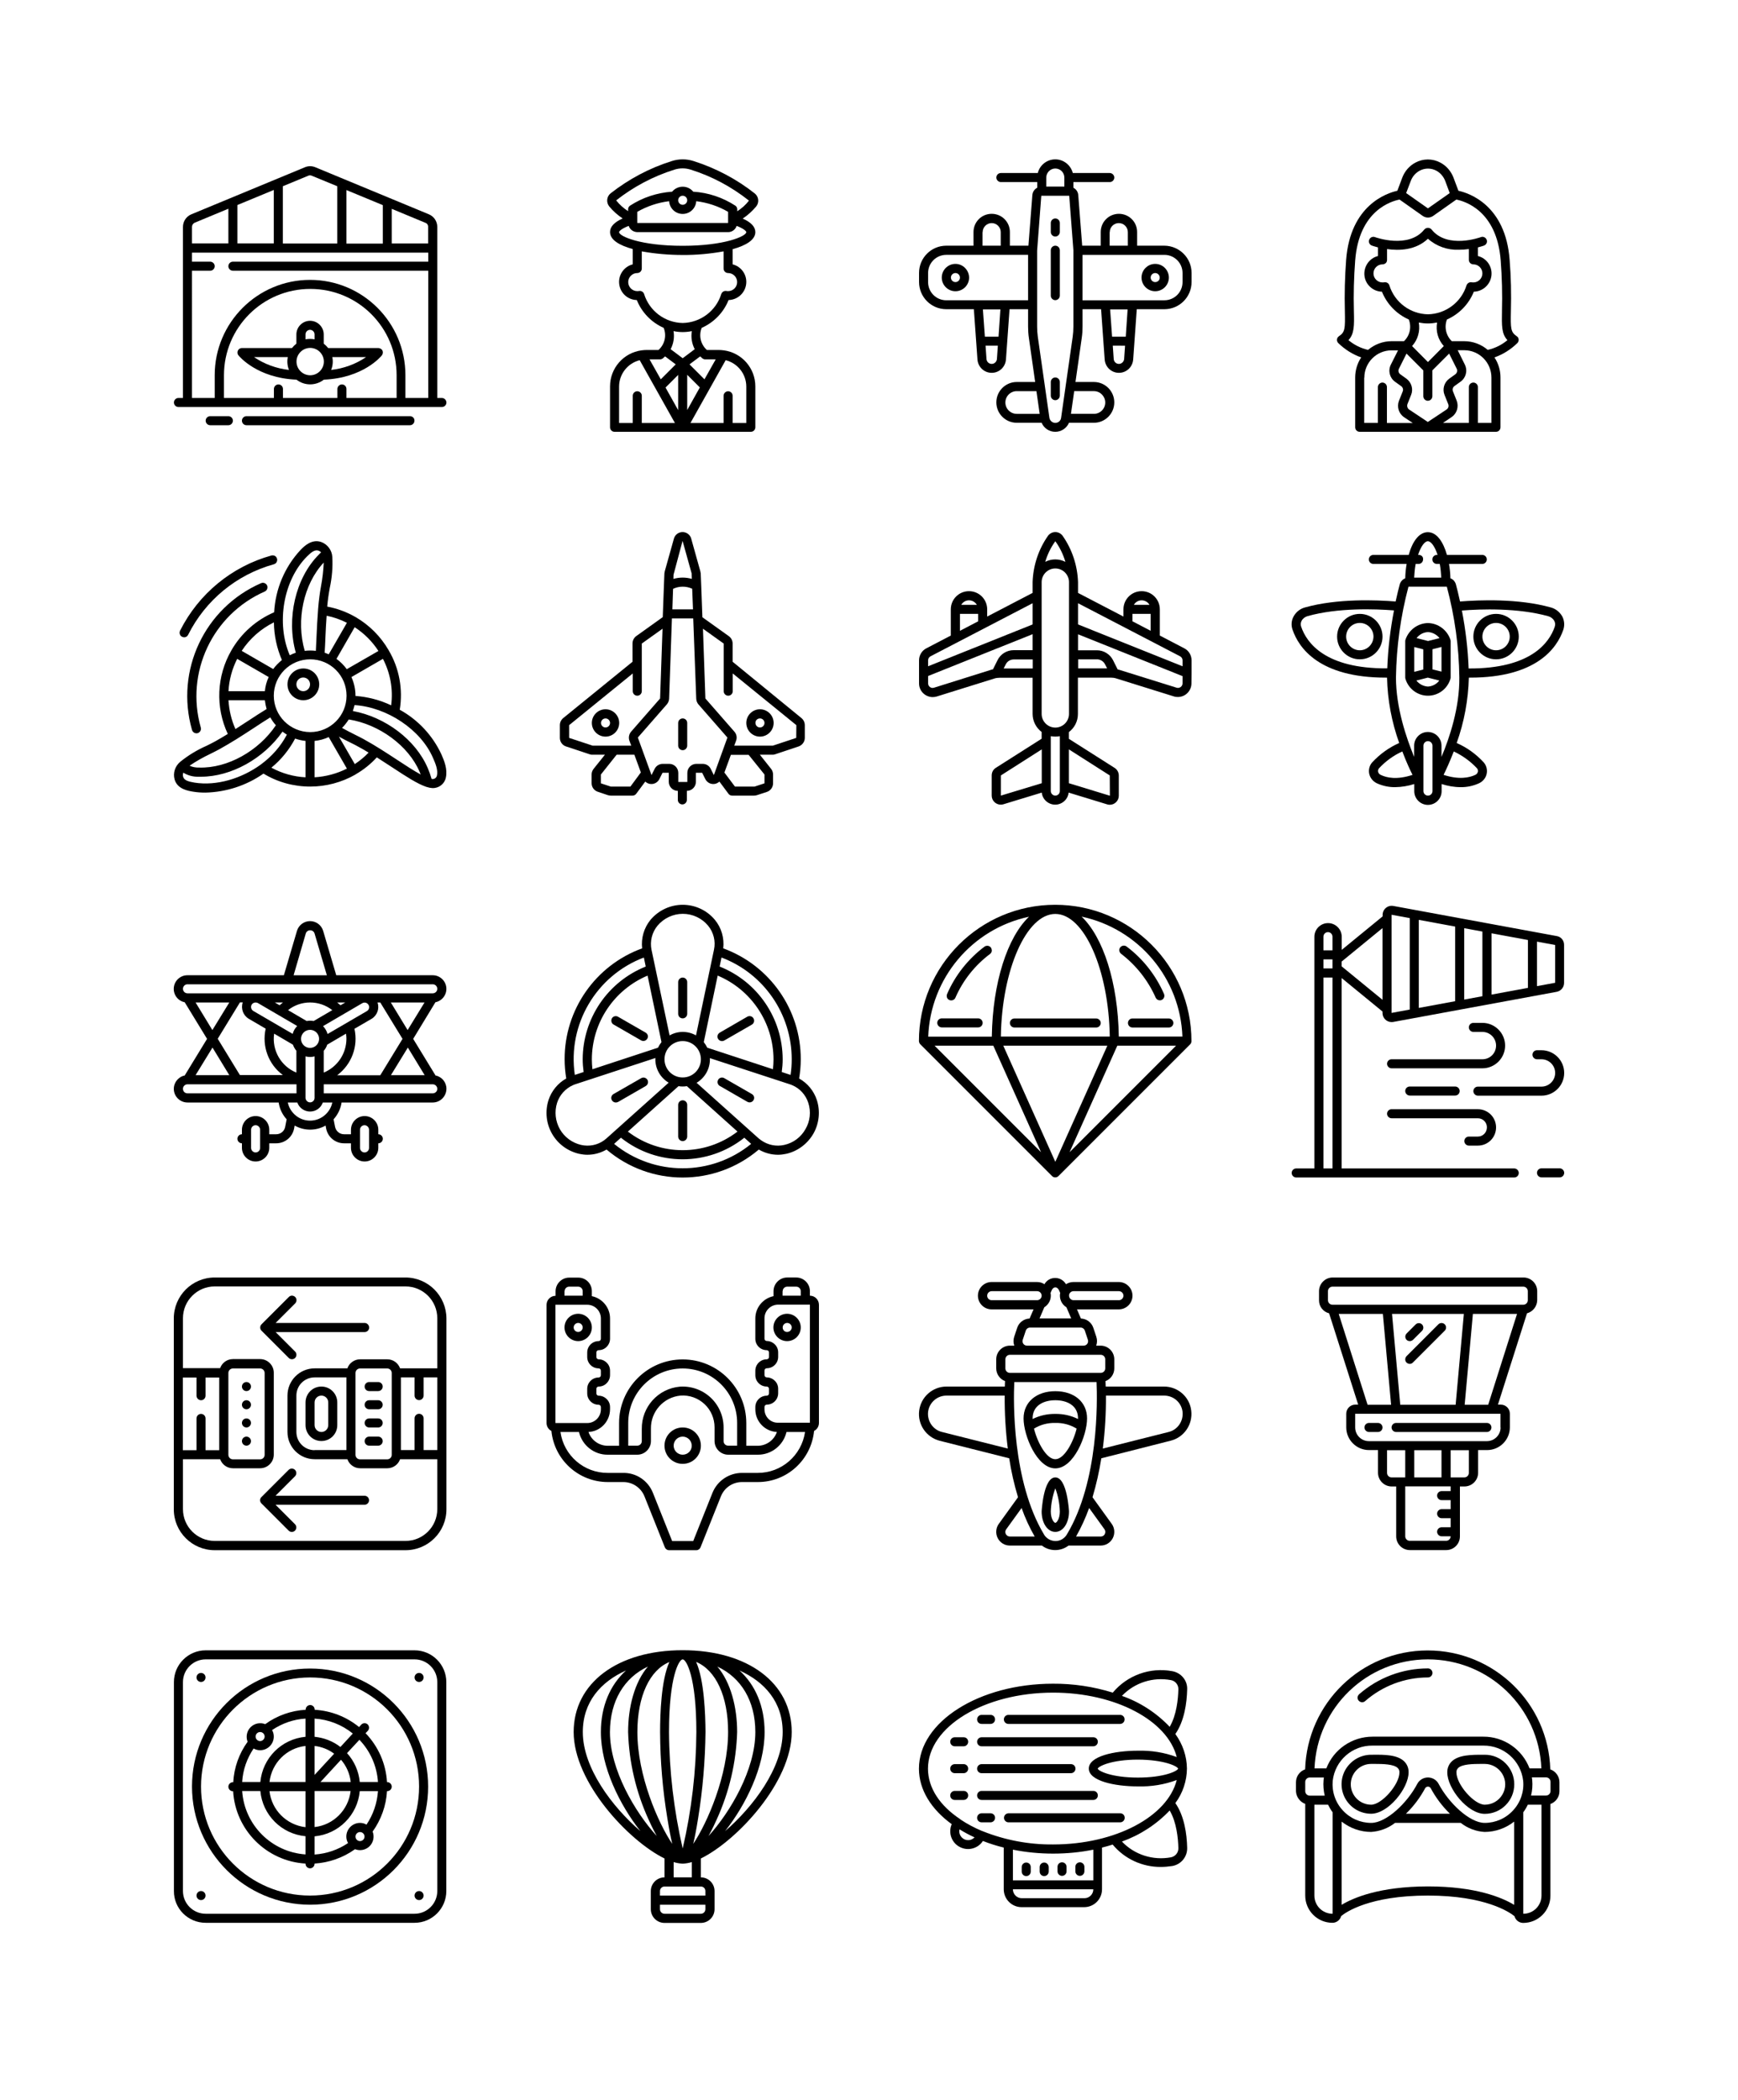 <?xml version="1.0" encoding="utf-8"?>
<!-- Generator: Adobe Illustrator 19.0.0, SVG Export Plug-In . SVG Version: 6.00 Build 0)  -->
<svg version="1.1" id="图层_1" xmlns="http://www.w3.org/2000/svg" xmlns:xlink="http://www.w3.org/1999/xlink" x="0px" y="0px"
	 width="1500px" height="1811.9px" viewBox="0 0 1500 1811.9" style="enable-background:new 0 0 1500 1811.9;" xml:space="preserve"
	>
<g id="XMLID_1_">
	<g id="Page-1">
		<g id="_x30_20---Hangar" transform="translate(0 -1)">
			<path id="Shape" d="M381.3,344.4h-3.9V196.8c0-4.8-2.9-9.1-7.3-10.9l-98-40.6c-2.9-1.2-6-1.2-8.9,0l-98,40.6
				c-4.4,1.8-7.3,6.1-7.3,10.9v147.6h-3.9c-2.2,0-3.9,1.8-3.9,3.9c0,2.2,1.8,3.9,3.9,3.9h227.4c2.2,0,3.9-1.8,3.9-3.9
				C385.2,346.1,383.5,344.4,381.3,344.4z M369.5,196.8v14.3h-31.4v-29.9l28.9,12C368.6,193.7,369.6,195.2,369.5,196.8z M299,211.1
				v-46.1l31.4,13v33.2H299z M266.1,152.6c0.9-0.4,2-0.4,2.9,0l22.1,9.1v49.4h-47v-49.4L266.1,152.6z M204.9,211.1v-33.2l31.4-13
				v46.1H204.9z M168.2,193.1l28.9-12v29.9h-31.4v-14.3C165.7,195.2,166.7,193.7,168.2,193.1L168.2,193.1z M299,344.4v-7.8
				c0-2.2-1.8-3.9-3.9-3.9s-3.9,1.8-3.9,3.9v7.8h-47v-7.8c0-2.2-1.8-3.9-3.9-3.9s-3.9,1.8-3.9,3.9v7.8h-43.1v-19.6
				c0-41.1,33.3-74.5,74.5-74.5s74.5,33.3,74.5,74.5v19.6H299z M349.9,344.4v-19.6c0-45.5-36.9-82.3-82.3-82.3s-82.3,36.9-82.3,82.3
				v19.6h-19.6V234.6h15.7c2.2,0,3.9-1.8,3.9-3.9c0-2.2-1.8-3.9-3.9-3.9h-15.7v-7.8h203.9v7.8H201c-2.2,0-3.9,1.8-3.9,3.9
				c0,2.2,1.8,3.9,3.9,3.9h168.6v109.8H349.9z"/>
			<path id="Shape_1_" d="M353.9,360.1H212.7c-2.2,0-3.9,1.8-3.9,3.9c0,2.2,1.8,3.9,3.9,3.9h141.1c2.2,0,3.9-1.8,3.9-3.9
				C357.8,361.8,356,360.1,353.9,360.1z"/>
			<path id="Shape_2_" d="M197.1,360.1h-15.7c-2.2,0-3.9,1.8-3.9,3.9c0,2.2,1.8,3.9,3.9,3.9h15.7c2.2,0,3.9-1.8,3.9-3.9
				C201,361.8,199.2,360.1,197.1,360.1z"/>
			<path id="Shape_3_" d="M326.4,301.3h-43.2c-1.1-1.4-2.4-2.7-3.8-3.8v-7.9c0-6.5-5.3-11.8-11.8-11.8s-11.8,5.3-11.8,11.8v7.9
				c-1.4,1.1-2.7,2.4-3.8,3.8h-43.2c-1.5,0-2.9,0.9-3.5,2.2s-0.5,3,0.5,4.1c0.6,0.8,16.1,19.6,50.1,21c6.9,5.4,16.6,5.4,23.6,0
				c34-1.4,49.4-20.1,50.1-21c0.9-1.2,1.1-2.8,0.5-4.1S327.9,301.3,326.4,301.3z M263.7,289.5c0-2.2,1.8-3.9,3.9-3.9
				s3.9,1.8,3.9,3.9v4.3c-2.6-0.5-5.3-0.5-7.8,0V289.5z M248.4,309.1c-0.8,3.7-0.4,7.6,1,11.1c-10.8-1.2-21.2-5-30.2-11.1H248.4z
				 M255.9,313c0-6.5,5.3-11.8,11.8-11.8s11.8,5.3,11.8,11.8c0,6.5-5.3,11.8-11.8,11.8S255.9,319.5,255.9,313z M285.8,320.2
				c1.4-3.5,1.8-7.4,1-11.1H316C307,315.2,296.6,319,285.8,320.2z"/>
		</g>
	</g>
	<g id="Page-1_1_">
		<g id="_x30_19---Pilot" transform="translate(0 -1)">
			<path id="Shape_4_" d="M598.7,140c-6.2-2-12.8-2-19,0c-19.1,6-37,15.5-52.8,27.9c-3.4,2.8-3.8,7.8-1.1,11.2
				c3.3,4,7.2,7.5,11.6,10.4c-7.2,3.2-10.9,7.1-10.9,11.7c0,6.7,7.9,11.5,19.6,14.7v13.2c-7.6,1.9-12.6,9.2-11.7,16.9
				c0.9,7.8,7.3,13.7,15.2,13.9c4.3,10.7,12.6,19.3,23.2,24c2.7,6.7,0.9,14.3-4.5,19.1h-10.4c-1.4,0-2.7,0.1-4.1,0.3h-0.1
				c-15.6,2.1-27.2,15.4-27.2,31.1v35.3c0,2.2,1.8,3.9,3.9,3.9H648c2.2,0,3.9-1.8,3.9-3.9v-35.3c0-15.7-11.6-29-27.2-31.1h-0.1
				c-1.4-0.2-2.7-0.3-4.1-0.3h-10.4c-5.4-4.8-7.2-12.4-4.5-19.1c10.6-4.7,18.9-13.3,23.2-24c7.8-0.2,14.3-6.1,15.2-13.9
				c0.9-7.8-4.1-15-11.7-16.9V216c11.7-3.2,19.6-8.1,19.6-14.7c0-4.6-3.7-8.5-10.9-11.7c4.4-2.9,8.2-6.4,11.6-10.4
				c2.8-3.4,2.3-8.4-1.1-11.2C635.7,155.5,617.8,146.1,598.7,140L598.7,140z M569.6,311.1c0.8,0,1.7-0.3,2.4-0.8
				c0.7-0.6,1.4-1.2,2-1.8l9.2,6.9l-12.9,12.9l-9.7-17.2H569.6z M585.3,354.9l-10.9-19.5l10.9-10.9V354.9z M593.1,324.4l10.9,10.9
				l-10.9,19.5V324.4z M534.3,334.6c0-10.8,7.4-20.2,17.8-22.8l30.4,54.2h-28.6v-23.5c0-2.2-1.8-3.9-3.9-3.9c-2.2,0-3.9,1.8-3.9,3.9
				v23.5h-11.8V334.6z M644.1,334.6v31.4h-11.8v-23.5c0-2.2-1.8-3.9-3.9-3.9s-3.9,1.8-3.9,3.9v23.5h-28.6l30.4-54.2
				C636.7,314.4,644.1,323.8,644.1,334.6z M617.7,311.1l-9.7,17.2l-12.9-12.9l9.2-6.9c0.6,0.6,1.3,1.2,2,1.8
				c0.7,0.5,1.5,0.8,2.4,0.8H617.7z M599.6,302.3l-10.4,7.8l-10.4-7.8c2.5-4.8,3.4-10.2,2.5-15.6c5.2,1.1,10.6,1.1,15.8,0
				C596.2,292.1,597.1,297.5,599.6,302.3z M628.4,236.6c4.3,0,7.8,3.5,7.8,7.8c0,4.3-3.5,7.8-7.8,7.8c-0.5,0-0.9,0-1.3-0.1
				c-2-0.4-3.9,0.7-4.6,2.6c-4.5,14.6-18,24.7-33.3,25c-15.3-0.3-28.7-10.3-33.3-25c-0.6-1.9-2.6-3-4.6-2.6
				c-0.4,0.1-0.9,0.1-1.3,0.1c-4.3,0-7.8-3.5-7.8-7.8s3.5-7.8,7.8-7.8c2.2,0,3.9-1.8,3.9-3.9v-14.8c11.6,2.1,23.5,3.1,35.3,3.1
				c11.8,0.1,23.6-1,35.3-3.1v14.8C624.5,234.8,626.2,236.6,628.4,236.6L628.4,236.6z M644.1,201.3c0,3.5-18.7,11.8-54.9,11.8
				c-36.2,0-54.9-8.2-54.9-11.8c0-0.6,1.6-2.8,8.3-5.4c1.1,3.2,4,5.3,7.4,5.4h78.4c3.4,0,6.3-2.2,7.4-5.4
				C642.5,198.5,644.1,200.7,644.1,201.3z M577.5,174.6c0.4,6.2,5.5,11,11.7,11c6.2,0,11.3-4.8,11.7-11c9.7,1.2,19.1,4.3,27.5,9.2
				v9.6H550v-9.6C558.5,178.9,567.8,175.8,577.5,174.6z M593.1,173.8c0,2.2-1.8,3.9-3.9,3.9c-2.2,0-3.9-1.8-3.9-3.9
				c0-2.2,1.8-3.9,3.9-3.9C591.4,169.9,593.1,171.7,593.1,173.8z M636.3,183.3v-1.7c0-1.2-0.6-2.4-1.6-3.1
				c-10.9-7.1-23.4-11.3-36.4-12.1c-2.2-2.7-5.5-4.3-9.1-4.3c-3.5,0-6.9,1.6-9.1,4.3c-13,0.9-25.5,5-36.4,12.1
				c-1,0.7-1.6,1.9-1.6,3.1v1.6c-3.9-2.5-7.4-5.6-10.3-9.3c15-11.8,32-20.8,50.2-26.5c4.6-1.5,9.6-1.5,14.2,0
				c18.2,5.7,35.2,14.8,50.2,26.7C643.6,177.8,640.1,180.8,636.3,183.3L636.3,183.3z"/>
		</g>
	</g>
	<g id="Page-1_2_">
		<g id="_x30_18---Plane">
			<path id="Shape_10_" d="M1004.9,212h-23.5v-11.8c0-8.7-7-15.7-15.7-15.7s-15.7,7-15.7,15.7V212h-16l-3.4-43.7
				c-0.2-2.7-1.8-5.1-4.2-6.3v-4.9h31.4c2.2,0,3.9-1.8,3.9-3.9s-1.8-3.9-3.9-3.9h-31.9c-1.8-6.9-8-11.8-15.1-11.8
				s-13.4,4.8-15.1,11.8h-31.9c-2.2,0-3.9,1.8-3.9,3.9s1.8,3.9,3.9,3.9h31.4v4.9c-2.4,1.2-4,3.6-4.2,6.3l-3.4,43.7h-16v-11.8
				c0-8.7-7-15.7-15.7-15.7s-15.7,7-15.7,15.7V212h-23.5c-13,0-23.5,10.5-23.5,23.5v7.8c0,13,10.5,23.5,23.5,23.5h23.8l3.1,43.4
				c0.5,6.5,5.8,11.5,12.3,11.5c6.5,0,11.8-5,12.3-11.5l3.1-43.4h16v14.9c0,3.3,0.2,6.7,0.7,10l5.4,37.9h-15.9
				c-9.7,0-17.6,7.9-17.6,17.6c0,9.7,7.9,17.6,17.6,17.6H899c2,4.8,6.7,7.8,11.8,7.8s9.8-3.1,11.8-7.8h21.5
				c9.7,0,17.6-7.9,17.6-17.6c0-9.7-7.9-17.6-17.6-17.6h-15.9l5.4-37.9c0.5-3.3,0.7-6.6,0.7-10v-14.9h16l3.1,43.4
				c0.5,6.5,5.8,11.5,12.3,11.5c6.5,0,11.8-5,12.3-11.5l3.1-43.4h23.8c13,0,23.5-10.5,23.5-23.5v-7.8
				C1028.4,222.6,1017.9,212.1,1004.9,212L1004.9,212z M957.8,200.3c0-4.3,3.5-7.8,7.8-7.8s7.8,3.5,7.8,7.8V212h-15.7V200.3z
				 M910.8,145.4c4.3,0,7.8,3.5,7.8,7.8v7.8H903v-7.8C903,148.9,906.5,145.4,910.8,145.4z M848.1,200.3c0-4.3,3.5-7.8,7.8-7.8
				s7.8,3.5,7.8,7.8V212h-15.7V200.3z M855.9,314c-2.4,0-4.3-1.8-4.5-4.2l-0.8-11.5h10.6l-0.8,11.5C860.2,312.1,858.3,314,855.9,314
				z M861.8,290.5H850l-1.7-23.5h15.1L861.8,290.5z M867.7,259.1h-51c-8.7,0-15.7-7-15.7-15.7v-7.8c0-8.7,7-15.7,15.7-15.7h70.6
				v39.2H867.7z M867.7,347.3c0-5.4,4.4-9.8,9.8-9.8h17l2.8,19.6h-19.8C872.1,357.1,867.7,352.7,867.7,347.3z M910.8,364.9
				c-2.5,0-4.7-1.9-5.1-4.4l-10-69.9c-0.4-2.9-0.6-5.9-0.6-8.9V263v-46.7l3.6-47.4h24.1l3.6,47v65.8c0,3-0.2,5.9-0.6,8.9l-10,69.9
				C915.5,363.1,913.3,364.9,910.8,364.9L910.8,364.9z M944.1,337.5c2.6,0,5.1,1,6.9,2.9c1.8,1.8,2.9,4.3,2.9,6.9
				c0,5.4-4.4,9.8-9.8,9.8h-19.8l2.8-19.6H944.1z M965.7,314c-2.4,0-4.3-1.8-4.5-4.2l-0.8-11.5H971l-0.8,11.5
				C970,312.1,968,314,965.7,314z M971.6,290.5h-11.8l-1.7-23.5h15.1L971.6,290.5z M1020.6,243.4c0,8.7-7,15.7-15.7,15.7h-70.6
				v-39.2h70.6c8.7,0,15.7,7,15.7,15.7V243.4z"/>
			<path id="Shape_9_" d="M910.8,188.5c-2.2,0-3.9,1.8-3.9,3.9v7.8c0,2.2,1.8,3.9,3.9,3.9s3.9-1.8,3.9-3.9v-7.8
				C914.7,190.3,913,188.5,910.8,188.5z"/>
			<path id="Shape_8_" d="M910.8,212c-2.2,0-3.9,1.8-3.9,3.9v39.2c0,2.2,1.8,3.9,3.9,3.9s3.9-1.8,3.9-3.9V216
				C914.7,213.8,913,212,910.8,212z"/>
			<path id="Shape_7_" d="M910.8,325.7c-2.2,0-3.9,1.8-3.9,3.9v11.8c0,2.2,1.8,3.9,3.9,3.9s3.9-1.8,3.9-3.9v-11.8
				C914.7,327.5,913,325.7,910.8,325.7z"/>
			<path id="Shape_6_" d="M824.6,227.7c-6.5,0-11.8,5.3-11.8,11.8c0,6.5,5.3,11.8,11.8,11.8c6.5,0,11.8-5.3,11.8-11.8
				C836.3,233,831,227.7,824.6,227.7z M824.6,243.4c-2.2,0-3.9-1.8-3.9-3.9c0-2.2,1.8-3.9,3.9-3.9c2.2,0,3.9,1.8,3.9,3.9
				C828.5,241.7,826.7,243.4,824.6,243.4z"/>
			<path id="Shape_5_" d="M997,227.7c-6.5,0-11.8,5.3-11.8,11.8c0,6.5,5.3,11.8,11.8,11.8c6.5,0,11.8-5.3,11.8-11.8
				C1008.8,233,1003.5,227.7,997,227.7z M997,243.4c-2.2,0-3.9-1.8-3.9-3.9c0-2.2,1.8-3.9,3.9-3.9c2.2,0,3.9,1.8,3.9,3.9
				C1001,241.7,999.2,243.4,997,243.4z"/>
		</g>
	</g>
	<g id="Page-1_3_">
		<g id="_x30_17---Flight-Attendant" transform="translate(-1)">
			<path id="Shape_11_" d="M1305,268.5c0.4-14.8,0.1-29.6-1.1-44.3c-3.5-47.2-35-57.6-44.2-59.6l-4.2-11.2
				c-2.1-5.6-6.1-10.3-11.4-13.1c-6.7-3.6-14.8-3.6-21.5,0c-5.3,2.8-9.3,7.5-11.4,13.1l-4.2,11.2c-9.1,2-40.6,12.4-44.2,59.6
				c-1.1,14.7-1.5,29.5-1.1,44.3c0.3,15.1,0.2,18.1-5.1,21.6c-1,0.7-1.6,1.7-1.7,2.8c-0.1,1.2,0.3,2.3,1.1,3.1
				c5.6,5.5,12.4,9.8,19.8,12.4c-3.4,5.1-5.2,11.2-5.2,17.3v43c0,2.2,1.8,3.9,3.9,3.9h117.6c2.2,0,3.9-1.8,3.9-3.9v-43
				c0-6.2-1.8-12.2-5.2-17.3c7.4-2.6,14.2-6.9,19.8-12.4c0.8-0.8,1.2-2,1.1-3.1c-0.1-1.2-0.7-2.2-1.7-2.8
				C1304.8,286.5,1304.7,283.6,1305,268.5z M1218.6,156.1c1.4-3.8,4.2-7,7.8-8.9c4.4-2.3,9.7-2.3,14.1,0c3.6,1.9,6.3,5.1,7.8,8.9
				l3.9,10.5l-18.8,13.2l-18.8-13.2L1218.6,156.1z M1178.5,325.9c0-13,10.5-23.6,23.5-23.6h5.6l-6.2,12.3
				c-2.6,5.2-1.1,11.4,3.6,14.8l5.3,3.8c1.5,1.1,2,3,1.3,4.6l-3.2,8c-2,5.2-0.2,11.1,4.4,14.2l7.5,5h-22.3V334
				c0-2.2-1.8-3.9-3.9-3.9s-3.9,1.8-3.9,3.9v30.9h-11.8V325.9z M1198.1,224.2v-9.3c10.4,1.5,24.8,1.1,35.3-8.9
				c7.3,6.5,16.9,9.9,26.7,9.5c2.9,0,5.8-0.2,8.6-0.6v9.3c0,2.2,1.8,3.9,3.9,3.9c4.3,0,7.8,3.5,7.8,7.8s-3.5,7.8-7.8,7.8
				c-0.5,0-0.9,0-1.3-0.1c-2-0.4-3.9,0.7-4.6,2.6c-4.5,14.6-18,24.7-33.3,25c-15.3-0.3-28.7-10.3-33.3-25c-0.6-1.9-2.6-3-4.6-2.6
				c-0.4,0.1-0.9,0.1-1.3,0.1c-4.3,0-7.8-3.5-7.8-7.8s3.5-7.8,7.8-7.8c1,0,2-0.4,2.8-1.1S1198.1,225.3,1198.1,224.2L1198.1,224.2z
				 M1233.4,279.1c2.7,0,5.3-0.3,7.9-0.8c-1.3,7.3,0.8,14.8,5.8,20.3l-13.7,13.8l-13.7-13.8c5-5.5,7.1-13,5.8-20.3
				C1228.1,278.8,1230.7,279.1,1233.4,279.1L1233.4,279.1z M1247.7,340.7l3.2,8c0.7,1.7,0.1,3.7-1.5,4.7l-16.1,10.7l-16.1-10.7
				c-1.5-1-2.1-3-1.5-4.7l3.2-8c2-5,0.3-10.7-4-13.9l-5.3-3.8c-1.6-1.1-2.1-3.2-1.2-4.9l6.5-13l14.5,14.5v22.3
				c0,2.2,1.8,3.9,3.9,3.9c2.2,0,3.9-1.8,3.9-3.9v-22.3l14.5-14.5l6.5,13c0.9,1.7,0.3,3.8-1.2,4.9l-5.3,3.8
				C1247.4,330,1245.7,335.7,1247.7,340.7L1247.7,340.7z M1288.3,364.9h-11.8V334c0-2.2-1.8-3.9-3.9-3.9c-2.2,0-3.9,1.8-3.9,3.9
				v30.9h-22.3l7.4-5c4.6-3.1,6.4-9,4.4-14.2l-3.2-8c-0.7-1.7-0.1-3.6,1.3-4.6l5.3-3.8c4.7-3.4,6.2-9.6,3.6-14.8l-6.1-12.3h5.6
				c13,0,23.5,10.6,23.5,23.6V364.9z M1285,301.9c-5.6-4.8-12.8-7.5-20.3-7.5H1254c-5-4.8-6.7-12.2-4.2-18.7
				c10.6-4.7,18.9-13.3,23.2-24c7.8-0.2,14.3-6.2,15.2-13.9c0.9-7.8-4.1-15-11.7-16.9v-7.4c3-0.8,5-1.5,5.3-1.6c2-0.8,3.1-3,2.3-5
				s-3-3.1-5-2.3c-0.3,0.1-28.9,10.6-42.6-6.6c-0.8-0.9-1.9-1.4-3.1-1.4s-2.3,0.5-3.1,1.4c-13.7,17.1-42.3,6.7-42.6,6.6
				c-2-0.8-4.3,0.3-5,2.3c-0.8,2,0.3,4.3,2.3,5c0.3,0.1,2.3,0.8,5.3,1.6v7.4c-7.6,1.9-12.5,9.2-11.7,16.9s7.3,13.7,15.1,13.9
				c4.3,10.7,12.6,19.3,23.2,24c2.5,6.5,0.9,13.9-4.2,18.7H1202c-7.4,0-14.6,2.7-20.3,7.5c-6.2-1.4-12-4.3-16.9-8.4
				c5.1-5.5,5-12.4,4.7-25.1c-0.4-14.5,0-29.1,1.1-43.6c3.3-43.5,31.6-51.3,38.3-52.6l20,14.1c2.7,1.9,6.3,1.9,9,0l20-14.1
				c6.7,1.3,35,9.1,38.3,52.6c1.1,14.5,1.5,29.1,1.1,43.6c-0.2,12.7-0.4,19.6,4.7,25.1C1297.1,297.6,1291.3,300.5,1285,301.9z"/>
		</g>
	</g>
	<g id="Page-1_4_">
		<g id="_x30_16---Propeller">
			<path id="Shape_15_" d="M345,612.4c2.9-17.7-0.4-35.8-9.5-51.2c0,0,0-0.1,0-0.1c0,0,0,0-0.1-0.1c-6.9-11.9-16.7-21.7-28.6-28.6
				c0,0,0,0-0.1-0.1c0,0-0.1,0-0.1,0c-7.5-4.3-15.7-7.3-24.2-8.9c0.3-2.7,0.5-5.4,0.9-8c0.3-2.4,0.8-5.1,1.3-8
				c1.9-8.8,2.7-17.8,2.2-26.8c-0.3-5.8-4.1-10.9-9.5-12.9c-8.2-2.9-14.8,3.6-17.9,6.8c-13.7,14.7-21.7,33.8-22.8,53.8
				c-15.5,6.7-28.4,18.1-36.8,32.7c0,0,0,0-0.1,0.1c0,0,0,0.1,0,0.1c-12.8,22.1-13.9,49-3.1,72.1c-3.6,2.2-7.3,4.4-10.9,6.4
				c-2.1,1.2-4.7,2.4-7.4,3.8c-8.2,3.6-15.8,8.2-22.7,13.8c-4.5,3.7-6.5,9.7-4.9,15.3c2.4,8.3,11.6,9.8,16,10.5
				c3.5,0.6,7.1,0.8,10.6,0.8c17.9-0.4,35.4-6.1,50.1-16.4c12.1,7.4,26.1,11.2,40.3,11.2c13.7,0,27.2-3.6,39.1-10.4
				c0,0,0.1,0,0.1-0.1c0,0,0,0,0.1-0.1c6.8-3.9,12.9-8.8,18.2-14.6c4.7,3,9.3,6,13.6,8.8c11.8,7.8,21.6,14.1,29,16.6
				c0.2,0.1,0.5,0.2,0.7,0.2c1.5,0.5,3.1,0.8,4.6,0.9h0.1c5.6,0.2,10.5-3.6,11.6-9.1c1.6-7.3-1.5-14.6-3.8-19.9
				C373.4,634.6,360.8,621.1,345,612.4L345,612.4z M337.6,608.6c-9.7-4.6-20.1-7.3-30.8-8.1c0-0.1,0-0.1,0-0.2
				c0-5.5-1.2-11-3.5-16.1l27.2-15.7C336.9,580.8,339.4,594.8,337.6,608.6L337.6,608.6z M236.3,600.3c0-17.3,14-31.4,31.4-31.4
				s31.4,14,31.4,31.4c0,17.3-14,31.4-31.4,31.4C250.3,631.6,236.3,617.6,236.3,600.3z M197.2,596.4c0.5-9.7,3.1-19.2,7.5-27.9
				l27.2,15.7c-1.8,3.8-2.9,7.9-3.3,12.2L197.2,596.4z M279.4,485.4c-0.3,6.9-1.1,13.9-2.4,20.7c-0.5,3-1,5.8-1.3,8.3
				c-0.5,3.8-0.9,7.7-1.2,11.6c0,0,0,0,0,0.1c0,0,0,0.1,0,0.2c-0.6,7.7-1,15.4-1.3,22.5c-0.2,4.5-0.4,8.8-0.6,12.8
				c-1.6-0.2-3.2-0.3-4.9-0.3c-1.6,0-3.1,0.1-4.7,0.3C255.3,535.1,262,504,279.4,485.4L279.4,485.4z M271.5,639.3
				c4.2-0.4,8.3-1.5,12.2-3.3l15.7,27.2c-8.7,4.4-18.2,6.9-27.9,7.5V639.3z M326.6,561.7l-27.3,15.7c-2.5-3.4-5.5-6.4-8.9-8.9
				l15.7-27.3C314.4,546.6,321.3,553.5,326.6,561.7L326.6,561.7z M299.4,537.4l-15.7,27.2c-1.1-0.5-2.3-1-3.5-1.4
				c0.3-4.4,0.5-9.2,0.7-14.2c0.3-5.6,0.5-11.7,1-17.7C288,532.5,293.9,534.6,299.4,537.4L299.4,537.4z M265,480.1
				c3.8-3.8,6.8-6,9.8-5c0.9,0.3,1.7,0.8,2.3,1.5c-0.7,0.6-1.3,1.3-1.9,1.9c-20.2,20.2-28.2,55.2-19.9,84.7
				c-1.8,0.6-3.5,1.3-5.2,2.2C238.2,537.9,244.5,500.6,265,480.1L265,480.1z M236.4,537c0.1,11.2,2.5,22.3,6.9,32.5
				c-2.8,2.3-5.4,4.9-7.5,7.8l-27.2-15.7C215.5,551.1,225.1,542.6,236.4,537L236.4,537z M197.2,604.2h31.4c0.3,2.6,0.8,5.1,1.5,7.6
				c-4.8,2.9-10.2,6.4-15.8,10.1c-3.5,2.3-7.3,4.8-11.1,7.2C199.7,621.2,197.7,612.8,197.2,604.2L197.2,604.2z M181.7,650.4
				c2.8-1.4,5.4-2.7,7.6-3.9c4.7-2.6,9.4-5.4,14.1-8.3l0.1,0c0,0,0,0,0.1-0.1c5.2-3.3,10.4-6.6,15.1-9.7c5.2-3.4,10.1-6.7,14.6-9.4
				c1.3,2.4,2.9,4.7,4.8,6.8c-15,22.3-41.8,37.2-66.1,36.5c-2.9,0.1-5.8-0.4-8.4-1.6C169.3,656.8,175.4,653.4,181.7,650.4
				L181.7,650.4z M167.9,675.3c-5.4-0.9-8.9-2-9.8-4.9c-0.4-1.2-0.3-2.5,0.1-3.7c4,2.5,8.7,3.7,13.5,3.5c0.6,0,1.2,0,1.8,0
				c26,0,54.1-15.6,70.3-38.9c1.2,0.9,2.5,1.8,3.8,2.6c-5.4,10.2-13.1,18.9-22.4,25.7l-0.1,0.1C208.4,671.8,187,678.3,167.9,675.3z
				 M254.7,637.3c2.9,1,5.9,1.7,9,2v31.4c-10.3-0.5-20.4-3.4-29.5-8.3C242.7,655.5,249.6,646.9,254.7,637.3L254.7,637.3z
				 M306.2,659.3l-13.7-23.7c3.4,1.9,6.9,3.7,10.2,5.3c2.6,1.3,5.1,2.5,7.1,3.7c2.8,1.5,5.6,3.1,8.3,4.8
				C314.6,653.1,310.6,656.4,306.2,659.3L306.2,659.3z M313.7,637.7c-2.1-1.2-4.7-2.4-7.4-3.8c-3.6-1.8-7.5-3.8-11.1-5.8
				c2.2-2.2,4.1-4.7,5.8-7.3c26.2,4.1,51.6,22.7,61.1,45.1c0.3,0.8,0.7,1.6,1,2.4c-5.9-3.2-13-7.8-20.1-12.5
				C334,649.9,323.8,643.2,313.7,637.7L313.7,637.7z M377.1,669.2c-0.4,1.8-2,3.1-3.9,3h-0.1c-0.2,0-0.4-0.1-0.6-0.1
				c-0.9-3.2-2-6.3-3.3-9.3c-10.4-24.4-36.5-44.1-64.7-49.3c0.6-1.7,1.1-3.4,1.5-5.1c28.1,1.8,57.4,21.3,67.8,45.8
				C375.8,658.7,378.2,664.4,377.1,669.2L377.1,669.2z"/>
			<path id="Shape_14_" d="M275.5,590.5c0-7.6-6.1-13.7-13.7-13.7c-7.6,0-13.7,6.1-13.7,13.7s6.1,13.7,13.7,13.7
				C269.3,604.2,275.5,598.1,275.5,590.5z M261.7,596.4c-3.2,0-5.9-2.6-5.9-5.9s2.6-5.9,5.9-5.9s5.9,2.6,5.9,5.9
				S265,596.4,261.7,596.4z"/>
			<path id="Shape_13_" d="M228.5,510.4c1.3-0.6,2.2-1.8,2.3-3.2c0.2-1.4-0.4-2.8-1.6-3.6c-1.1-0.8-2.6-1-3.9-0.4
				c-48.8,21.3-74.2,75.4-59.6,126.6c0.4,1.4,1.4,2.4,2.8,2.8s2.8,0,3.8-1c1-1,1.4-2.5,1-3.8C159.8,580.3,183.4,530.2,228.5,510.4
				L228.5,510.4z"/>
			<path id="Shape_12_" d="M239.1,482.1c-0.3-1-0.9-1.9-1.8-2.4c-0.9-0.5-2-0.6-3-0.4c-34.3,9.5-62.9,33.1-78.9,64.9
				c-0.6,1.3-0.5,2.7,0.2,3.9c0.8,1.2,2.1,1.8,3.5,1.8s2.7-0.9,3.3-2.2c14.9-29.8,41.8-51.9,73.9-60.8c1-0.3,1.9-0.9,2.4-1.8
				C239.2,484.1,239.4,483.1,239.1,482.1L239.1,482.1z"/>
		</g>
	</g>
	<g id="Page-1_5_">
		<g id="_x30_15---Plane">
			<path id="Shape_19_" d="M522.6,612c-6.5,0-11.8,5.3-11.8,11.8s5.3,11.8,11.8,11.8c6.5,0,11.8-5.3,11.8-11.8S529.1,612,522.6,612z
				 M522.6,627.7c-2.2,0-3.9-1.8-3.9-3.9c0-2.2,1.8-3.9,3.9-3.9c2.2,0,3.9,1.8,3.9,3.9C526.5,626,524.7,627.7,522.6,627.7z"/>
			<path id="Shape_18_" d="M632.3,571v-15.7c0-2.5-1.2-4.9-3.3-6.4l-22.8-16.3l-1-27.2l-0.4-9.9c0-0.2,0-0.3,0-0.5l-0.3-1.7
				c0-0.2-0.1-0.3-0.1-0.5l-8-28.6c-1.1-3.1-4.1-5.1-7.3-5.1c-3.4,0-6.4,2.2-7.4,5.4l-7.9,28.2c0,0.1-0.1,0.3-0.1,0.5l-0.3,1.7
				c0,0.2,0,0.3,0,0.5l-0.4,9.9l-1,27.2l-22.8,16.3c-2.1,1.5-3.3,3.9-3.3,6.4V571l-59.8,48.6c-1.8,1.5-2.9,3.7-2.9,6.1v11
				c0,3.4,2.2,6.4,5.4,7.4l20.8,6.9c0.4,0.1,0.8,0.2,1.2,0.2h11.5l-9.7,12.1c-1.1,1.4-1.8,3.1-1.8,4.9v7.6c0,3.4,2.2,6.4,5.4,7.4
				l8.6,2.9c0.8,0.2,1.6,0.4,2.4,0.4h19c1.2,0,2.4-0.6,3.1-1.6l7.8-10.5c1.3,1.2,3,2,4.8,2.1c3.1,0.2,6-1.5,7.4-4.3l2.7-5.4h5.4v7.8
				c0,4.3,3.5,7.8,7.8,7.8v7.8c0,2.2,1.8,3.9,3.9,3.9c2.2,0,3.9-1.8,3.9-3.9v-7.8c4.3,0,7.8-3.5,7.8-7.8v-7.8h5.4l2.7,5.4
				c1.4,2.8,4.3,4.5,7.4,4.3c1.8-0.1,3.5-0.9,4.8-2.1l7.8,10.5c0.7,1,1.9,1.6,3.1,1.6h19c0.8,0,1.7-0.1,2.5-0.4l8.6-2.8
				c3.2-1.1,5.3-4.1,5.3-7.4v-7.6c0-1.8-0.6-3.5-1.7-4.9l-9.7-12.2h11.4c0.4,0,0.8-0.1,1.2-0.2l20.8-6.9c3.2-1.1,5.4-4.1,5.4-7.4
				v-11c0-2.4-1.1-4.6-2.9-6.1L632.3,571z M580.9,508.1c5.2-2.5,11.3-2.5,16.5-0.1l0.7,17.8h-17.8L580.9,508.1z M589.1,466.7l7.8,28
				l0.2,4.8c-5.2-1.5-10.7-1.5-15.9,0l0.1-3.6L589.1,466.7z M491.2,636.7v-11l54.9-44.6v15.3c0,2.2,1.8,3.9,3.9,3.9
				c2.2,0,3.9-1.8,3.9-3.9v-41.1l17.9-12.8l-2.1,60.2l-25,28.6c-1.9,2.2-2.4,5.2-1.5,7.8l1.6,4.3h-33.3L491.2,636.7z M544.1,678.7
				h-17l-8.5-2.8v-7.6l13.6-17.1h15.3l5.6,15.3L544.1,678.7z M616.1,668.8l-2.7-5.4c-1.3-2.7-4-4.3-7-4.3H601
				c-4.3,0-7.8,3.5-7.8,7.8v7.8h-7.8v-7.8c0-4.3-3.5-7.8-7.8-7.8H572c-3,0-5.7,1.7-7,4.3l-2.7,5.4l-11.8-32.4l25-28.6
				c1.2-1.4,1.9-3.1,2-4.9l2.4-69.3h18.4l2.6,69.3c0.1,1.8,0.7,3.5,1.9,4.9l25,28.6L616.1,668.8z M659.8,668.3l0,7.6l-8.5,2.8h-17
				l-9.1-12.1l5.6-15.3h15.3L659.8,668.3z M687.2,636.7l-20.2,6.7h-33.3l1.6-4.3c1-2.7,0.4-5.7-1.5-7.8l-25-28.6l-2.1-60.2
				l17.9,12.8v41.1c0,2.2,1.8,3.9,3.9,3.9c2.2,0,3.9-1.8,3.9-3.9v-15.3l54.9,44.6L687.2,636.7z"/>
			<path id="Shape_17_" d="M655.9,635.6c6.5,0,11.8-5.3,11.8-11.8s-5.3-11.8-11.8-11.8c-6.5,0-11.8,5.3-11.8,11.8
				S649.4,635.6,655.9,635.6z M655.9,619.9c2.2,0,3.9,1.8,3.9,3.9c0,2.2-1.8,3.9-3.9,3.9c-2.2,0-3.9-1.8-3.9-3.9
				C651.9,621.6,653.7,619.9,655.9,619.9z"/>
			<path id="Shape_16_" d="M589.2,619.9c-2.2,0-3.9,1.8-3.9,3.9v19.6c0,2.2,1.8,3.9,3.9,3.9c2.2,0,3.9-1.8,3.9-3.9v-19.6
				C593.1,621.6,591.4,619.9,589.2,619.9z"/>
		</g>
	</g>
	<g id="Page-1_6_">
		<g id="_x30_14---Plane">
			<path id="Shape_20_" d="M1028.4,580.6v-10.8c0-4.4-2.4-8.4-6.3-10.4l-21.1-11v-22.6c0-8.7-7-15.7-15.7-15.7
				c-8.7,0-15.7,7-15.7,15.7v6.2l-39.2-20.4v-9.4c-0.5-14.3-5.1-28.2-13.3-39.9c-1.5-2-3.8-3.2-6.3-3.2c-2.5,0-4.8,1.2-6.3,3.2
				c-8.2,11.7-12.8,25.6-13.3,39.9v9.4L852,532v-6.2c0-8.7-7-15.7-15.7-15.7c-8.7,0-15.7,7-15.7,15.7v22.6l-21.1,11
				c-3.9,2-6.3,6-6.3,10.4v19.9c0,6.5,5.2,11.7,11.7,11.8c1.2,0,2.4-0.2,3.5-0.5l49.7-15.5c1.5-0.5,3.1-0.7,4.7-0.7h28.4V616
				c0,6.1,2.9,11.9,7.8,15.6v5.8l-39.5,25.1c-2.3,1.4-3.6,3.9-3.6,6.6v17.4c0,4.3,3.5,7.8,7.8,7.8c0.7,0,1.5-0.1,2.2-0.3l33.2-10.1
				c0.6,5.9,5.7,10.4,11.6,10.4s11-4.5,11.6-10.4l33.4,10.2c0.7,0.2,1.4,0.3,2.1,0.3c4.3,0,7.8-3.5,7.8-7.8v-17.4
				c0-2.7-1.4-5.2-3.6-6.6l-39.5-25.1v-5.8c4.9-3.7,7.8-9.4,7.8-15.6v-31.4h28.4c1.6,0,3.2,0.2,4.7,0.7l49.7,15.5
				c1.1,0.4,2.3,0.5,3.5,0.5c6.5,0,11.7-5.3,11.7-11.8L1028.4,580.6L1028.4,580.6z M985.3,518c2.8,0,5.4,1.5,6.8,3.9h-13.5
				C979.9,519.5,982.5,518,985.3,518z M977.4,529.7h15.7v14.6l-15.7-8.2V529.7z M1018.5,566.3c1.3,0.7,2.1,2,2.1,3.5v5.1l-90.2-36.1
				v-18.3L1018.5,566.3z M910.8,467c3.9,5.4,6.8,11.4,8.7,17.8c-5.5-2.8-12-2.8-17.4,0C904,478.4,906.9,472.4,910.8,467z M836.3,518
				c2.8,0,5.4,1.5,6.8,3.9h-13.5C831,519.5,833.5,518,836.3,518z M828.5,529.7h15.7v6.4l-15.7,8.2V529.7z M803.1,566.3l88.1-45.8
				v18.3L801,574.9v-5.1C801,568.3,801.8,567,803.1,566.3z M806.1,593.4c-1.2,0.4-2.5,0.2-3.5-0.6c-1-0.7-1.6-1.9-1.6-3.2v-6.3
				l90.2-36.1v13.8h-16.3c-5.9,0-11.4,3.3-14,8.7l-3.9,7.8c-0.4,0.1-0.8,0.2-1.2,0.3L806.1,593.4z M866.2,576.8l1.8-3.5
				c1.3-2.7,4-4.3,7-4.3h16.3v7.8H866.2z M863.8,686.5v-17.4l35.3-22.5v29.2L863.8,686.5z M957.8,669.1l0.1,17.5l-35.4-10.8v-29.2
				L957.8,669.1z M914.7,682.6c0,2.2-1.8,3.9-3.9,3.9s-3.9-1.8-3.9-3.9v-47.4c2.6,0.5,5.3,0.5,7.8,0V682.6z M922.6,616
				c0,6.5-5.3,11.8-11.8,11.8S899,622.5,899,616V502.3c0-6.5,5.3-11.8,11.8-11.8s11.8,5.3,11.8,11.8V616z M930.4,568.9h16.3
				c3,0,5.7,1.7,7,4.3l1.8,3.5h-25V568.9z M1019,592.8c-1,0.7-2.3,1-3.5,0.6l-49.7-15.5c-0.4-0.1-0.8-0.2-1.2-0.3l-3.9-7.8
				c-2.6-5.3-8.1-8.7-14-8.7h-16.3v-13.8l90.2,36.1v6.3C1020.6,590.9,1020,592,1019,592.8L1019,592.8z"/>
		</g>
	</g>
	<g id="Page-1_7_">
		<g id="_x30_13---Plane" transform="translate(-1)">
			<path id="Shape_24_" d="M1339.3,524.1c-27.8-7.8-61.8-6.4-78.2-5.1c-1.5-6.8-2.8-12-3.6-14.9c-0.7-2.3-2.4-4.3-4.7-5.1
				c-0.1-4.1-0.5-8.3-1.2-12.4h28.7c2.2,0,3.9-1.8,3.9-3.9c0-2.2-1.8-3.9-3.9-3.9h-30.5c-3.2-11.3-8.8-19.6-16.5-19.6
				s-13.4,8.3-16.5,19.6h-30.5c-2.2,0-3.9,1.8-3.9,3.9c0,2.2,1.8,3.9,3.9,3.9h28.7c-0.7,4.1-1.1,8.2-1.2,12.4
				c-2.3,0.9-4,2.8-4.7,5.1c-0.8,2.9-2.1,8.1-3.6,14.9c-16.4-1.3-50.3-2.7-78.1,5.1c-4.3,1.1-7.9,4-10,7.9
				c-1.9,3.5-2.2,7.7-0.8,11.5c5.4,15.6,23,41.2,80.4,41.2h1.1c0.4,19.2,4,38.3,10.5,56.4c-8.9,3.9-16.8,9.7-23.4,16.8
				c-2.3,2.7-3.2,6.3-2.5,9.7c0.8,3.6,3.2,6.6,6.5,8.2c5,2.3,10.5,3.5,16,3.4c5.6-0.1,11.1-1,16.4-2.7v6.2c0,6.5,5.3,11.8,11.8,11.8
				s11.8-5.3,11.8-11.8v-6.2c5.3,1.7,10.8,2.7,16.4,2.7c5.5,0.1,11-1.1,16-3.4c3.3-1.6,5.8-4.6,6.5-8.2c0.7-3.4-0.2-7-2.5-9.7
				c-6.6-7.2-14.5-12.9-23.4-16.8c6.5-18.1,10-37.2,10.5-56.4v0h1.1c57.4,0,75-25.6,80.4-41.2c1.3-3.8,1-7.9-0.8-11.5
				C1347.2,528.1,1343.6,525.2,1339.3,524.1L1339.3,524.1z M1225.5,478.8h-0.6c2.4-7.5,5.8-11.8,8.4-11.8c2.7,0,6,4.3,8.4,11.8h-0.6
				c-2.2,0-3.9,1.8-3.9,3.9c0,2.2,1.8,3.9,3.9,3.9h2.5c0.7,3.9,1.1,7.8,1.3,11.8h-23.4c0.2-3.9,0.6-7.9,1.3-11.8h2.5
				c2.2,0,3.9-1.8,3.9-3.9C1229.5,480.5,1227.7,478.8,1225.5,478.8L1225.5,478.8z M1124,540.8c-0.6-1.7-0.5-3.6,0.4-5.2
				c1.1-2,3-3.4,5.2-4c26.1-7.3,58.2-6.2,74.5-4.9c-3.2,16.5-5.2,33.2-5.8,50C1144.7,577.1,1128.7,554.6,1124,540.8L1124,540.8z
				 M1192.6,668.6c-1.1-0.5-2-1.5-2.2-2.7c-0.2-1.1,0.1-2.2,0.8-3c5.7-6.1,12.5-11.1,20.1-14.5c3.4,9,6.7,16.1,8.8,20.2
				C1206.8,673,1197.9,671.2,1192.6,668.6L1192.6,668.6z M1233.4,686.5c-2.2,0-3.9-1.8-3.9-3.9v-11.7v-27.5c0-2.2,1.8-3.9,3.9-3.9
				c2.2,0,3.9,1.8,3.9,3.9v27.5v11.7C1237.3,684.8,1235.6,686.5,1233.4,686.5z M1275.7,662.9c0.7,0.8,1,1.9,0.8,3
				c-0.3,1.2-1.1,2.2-2.2,2.7c-5.3,2.5-14.2,4.3-27.4,0c2.1-4.2,5.3-11.2,8.8-20.2C1263.1,651.9,1270,656.8,1275.7,662.9z
				 M1245.1,653.1v-9.7c0-6.5-5.3-11.8-11.8-11.8c-6.5,0-11.8,5.3-11.8,11.8v9.7c-6.7-16.2-15.7-42.5-15.7-68.5
				c0.4-26.5,4-52.8,10.8-78.4h0.9l31.2,0c0.1,0,0.1,0,0.1,0c0.1,0,0.1,0,0.1,0h0.8c6.8,25.6,10.5,51.9,10.8,78.4
				C1260.8,610.6,1251.9,637,1245.1,653.1z M1342.8,540.9c-4.7,13.7-20.7,36.2-74.3,35.9c-0.6-16.8-2.6-33.5-5.8-50
				c16.2-1.3,48.3-2.4,74.5,4.9c2.2,0.6,4.1,2,5.2,4C1343.3,537.2,1343.4,539.1,1342.8,540.9L1342.8,540.9z"/>
			<path id="Shape_23_" d="M1233.4,537.6c-8.9,0.2-16.6,6-19.4,14.4c-0.1,0.4-0.2,0.8-0.2,1.2v31.4c0,0.4,0.1,0.8,0.2,1.2
				c2.6,8.6,10.5,14.5,19.4,14.5c9,0,16.8-5.9,19.4-14.5c0.1-0.4,0.2-0.8,0.2-1.2v-31.4c0-0.4-0.1-0.8-0.2-1.2
				C1250,543.6,1242.3,537.8,1233.4,537.6L1233.4,537.6z M1237.3,577.6v-17.4l7.8-2v21.3L1237.3,577.6z M1221.6,558.3l7.8,2v17.4
				l-7.8,2V558.3z M1233.4,545.4c3.9,0.2,7.5,2.1,10,5.2l-9.9,2.5l-9.9-2.5C1225.9,547.5,1229.5,545.6,1233.4,545.4z M1233.4,592.4
				c-3.9-0.2-7.5-2.1-10-5.2l9.9-2.5l9.9,2.5C1240.9,590.3,1237.3,592.2,1233.4,592.4z"/>
			<path id="Shape_22_" d="M1174.6,529.7c-10.8,0-19.6,8.8-19.6,19.6c0,10.8,8.8,19.6,19.6,19.6s19.6-8.8,19.6-19.6
				C1194.2,538.5,1185.4,529.7,1174.6,529.7z M1174.6,561.1c-6.5,0-11.8-5.3-11.8-11.8c0-6.5,5.3-11.8,11.8-11.8s11.8,5.3,11.8,11.8
				C1186.3,555.8,1181.1,561.1,1174.6,561.1z"/>
			<path id="Shape_21_" d="M1292.2,529.7c-10.8,0-19.6,8.8-19.6,19.6c0,10.8,8.8,19.6,19.6,19.6c10.8,0,19.6-8.8,19.6-19.6
				C1311.8,538.5,1303,529.7,1292.2,529.7z M1292.2,561.1c-6.5,0-11.8-5.3-11.8-11.8c0-6.5,5.3-11.8,11.8-11.8s11.8,5.3,11.8,11.8
				C1304,555.8,1298.7,561.1,1292.2,561.1z"/>
		</g>
	</g>
	<g id="Page-1_8_">
		<g id="_x30_12---Plane" transform="translate(-1)">
			<path id="Shape_25_" d="M376.8,864.8c5.9-1.2,10-6.7,9.4-12.7c-0.6-6-5.7-10.6-11.7-10.6h-83.3l-11.3-38.3
				c-1.5-5-6.1-8.4-11.3-8.4c-5.2,0-9.8,3.4-11.3,8.4l-11.3,38.3h-83.3c-6,0-11.1,4.6-11.7,10.6c-0.6,6,3.4,11.5,9.4,12.7l19.3,31.6
				L160.4,928c-2.3,0.4-4.3,1.6-5.9,3.2c-2.2,2.2-3.5,5.2-3.5,8.3c0,6.5,5.3,11.8,11.8,11.8h78.7c0.8,5.4,3.2,10.5,6.9,14.5
				l-1.3,6.6c-0.7,3.7-4,6.3-7.7,6.3h-6v-3.9c0-6.5-5.3-11.8-11.8-11.8c-6.5,0-11.8,5.3-11.8,11.8v3.9c-2.2,0-3.9,1.8-3.9,3.9
				c0,2.2,1.8,3.9,3.9,3.9v3.9c0,6.5,5.3,11.8,11.8,11.8c6.5,0,11.8-5.3,11.8-11.8v-3.9h6c7.5,0,13.9-5.3,15.4-12.6l0.5-2.7
				c8.3,4.7,18.4,4.7,26.7,0l0.5,2.7c1.5,7.3,7.9,12.6,15.4,12.6h6v3.9c0,6.5,5.3,11.8,11.8,11.8c6.5,0,11.8-5.3,11.8-11.8v-3.9
				c2.2,0,3.9-1.8,3.9-3.9c0-2.2-1.8-3.9-3.9-3.9v-3.9c0-6.5-5.3-11.8-11.8-11.8c-6.5,0-11.8,5.3-11.8,11.8v3.9h-6
				c-3.7,0-6.9-2.6-7.7-6.3l-1.3-6.6c3.7-4.1,6.1-9.1,6.9-14.5h78.7c6.5,0,11.7-5.3,11.8-11.8c0-5.6-3.9-10.4-9.4-11.5l-19.3-31.6
				L376.8,864.8z M225.5,990.5c0,2.2-1.8,3.9-3.9,3.9s-3.9-1.8-3.9-3.9v-15.7c0-2.2,1.8-3.9,3.9-3.9s3.9,1.8,3.9,3.9V990.5z
				 M311.7,974.8c0-2.2,1.8-3.9,3.9-3.9s3.9,1.8,3.9,3.9v15.7c0,2.2-1.8,3.9-3.9,3.9s-3.9-1.8-3.9-3.9V974.8z M292.1,927.7
				c12.4-9.3,18.2-24.9,14.8-40l14.8-8.6c4.8-2.9,7-8.8,5.1-14.1h2.4l19.2,31.4l-19.2,31.4H292.1z M208.1,927.7l-19.2-31.4
				l19.2-31.4h2.4c-1.8,5.3,0.3,11.2,5.1,14.1l14.7,8.6c-3.4,15.1,2.4,30.8,14.8,40H208.1z M300,896.4c-0.1,12.8-7.8,24.2-19.6,29.1
				v-18.8c1.3-1.5,2.4-3.3,3-5.3l16.2-9.5C299.9,893.4,300,894.9,300,896.4z M218.2,866.9c1.1-1.8,3.5-2.4,5.4-1.4l33.9,19.8
				c-1.9,1.9-3.2,4.2-3.9,6.8l-34-19.8C217.8,871.2,217.1,868.8,218.2,866.9L218.2,866.9z M237.6,891.9l16.2,9.5
				c0.7,1.9,1.7,3.7,3,5.3v18.8C243.5,920.1,235.5,906.2,237.6,891.9L237.6,891.9z M260.8,896.4c0-4.3,3.5-7.8,7.8-7.8
				c4.3,0,7.8,3.5,7.8,7.8s-3.5,7.8-7.8,7.8C264.3,904.2,260.8,900.7,260.8,896.4z M283.7,892.2c-0.7-2.6-2.1-4.9-3.9-6.8l33.9-19.8
				c1.2-0.7,2.7-0.7,3.9,0c1.2,0.7,2,2,2,3.4c0,1.4-0.7,2.7-1.9,3.4L283.7,892.2z M294.9,867.4c-0.9-0.8-1.9-1.6-2.9-2.4h7
				L294.9,867.4z M287.8,871.6l-16.1,9.4c-2-0.4-4-0.4-6,0l-16.1-9.4C260.7,862.8,276.5,862.8,287.8,871.6z M242.3,867.4l-4.1-2.4h7
				C244.2,865.8,243.2,866.6,242.3,867.4L242.3,867.4z M264.7,911.5c2.6,0.7,5.3,0.7,7.8,0v35.8c0,2.2-1.8,3.9-3.9,3.9
				s-3.9-1.8-3.9-3.9V911.5z M338.3,865h29.1l-14.6,23.8L338.3,865z M264.9,805.5c0.5-1.7,2-2.8,3.8-2.8s3.3,1.1,3.8,2.8l10.6,36
				h-28.7L264.9,805.5z M162.8,849.3h211.7c2.2,0,3.9,1.8,3.9,3.9c0,2.2-1.8,3.9-3.9,3.9H162.8c-2.2,0-3.9-1.8-3.9-3.9
				C158.9,851.1,160.6,849.3,162.8,849.3z M169.8,865h29.1l-14.6,23.8L169.8,865z M198.9,927.7h-29.1l14.6-23.8L198.9,927.7z
				 M158.9,939.5c0-1.1,0.4-2.1,1.2-2.8c0.7-0.7,1.7-1.1,2.7-1.1h94.1v7.8h-94.1C160.6,943.4,158.9,941.7,158.9,939.5z M281.9,961.7
				c-7.5,7-19.1,7-26.6,0c-3-2.8-5.1-6.4-5.9-10.4h8.2c1.6,4.7,6.1,7.8,11,7.8c5,0,9.4-3.1,11-7.8h8.2
				C287,955.3,284.9,958.9,281.9,961.7z M377.2,942.3c-0.7,0.7-1.7,1.1-2.7,1.1h-94.1v-7.8h94.1c2.2,0,3.9,1.8,3.9,3.9
				C378.4,940.6,378,941.6,377.2,942.3z M367.5,927.7h-29.1l14.6-23.8L367.5,927.7z"/>
		</g>
	</g>
	<g id="Page-1_9_">
		<g id="_x30_11---Propeller">
			<path id="Shape_32_" d="M689.7,930.6c0.9-5.5,1.4-11,1.4-16.6c0.1-42.8-26.7-81-66.9-95.7c1-8.8-1.5-17.7-7.2-24.6
				c-6.9-8.3-17.1-13-27.8-13s-20.9,4.8-27.8,13c-5.6,6.9-8.2,15.8-7.2,24.6c-40.2,14.6-67,52.9-66.9,95.7c0,5.6,0.5,11.1,1.4,16.6
				c-7.2,4-12.7,10.7-15.3,18.6c-3.1,9.7-2,20.2,3,29c5,8.8,13.5,15.1,23.5,17.4c2.3,0.5,4.7,0.8,7.1,0.8c5.8,0,11.5-1.6,16.5-4.5
				c37.9,32.2,93.5,32.2,131.4,0c5,2.9,10.7,4.5,16.5,4.5c2.4,0,4.8-0.3,7.1-0.8c9.9-2.2,18.4-8.6,23.5-17.4c5-8.8,6.1-19.4,3-29
				C702.4,941.3,697,934.7,689.7,930.6L689.7,930.6z M683.3,914c0,4.5-0.3,9-1,13.5l-7.6-2.5c0.5-3.6,0.8-7.3,0.8-11
				c-0.1-35.3-21.6-67-54.4-80l1.6-7.8C659.2,840,683.3,875,683.3,914z M589.2,937.5c1.2,0,2.4-0.1,3.6-0.3l43.7,39.2
				c-27.9,21.4-66.7,21.4-94.6,0l43.7-39.2C586.8,937.4,588,937.5,589.2,937.5z M589.2,929.7c-8.7,0-15.7-7-15.7-15.7
				s7-15.7,15.7-15.7c8.7,0,15.7,7,15.7,15.7C604.9,922.7,597.9,929.7,589.2,929.7z M511.3,922.6c-0.3-2.8-0.5-5.7-0.5-8.5
				c0.1-31.6,19-60,48.1-72.3l12,57.4c-1.2,1.5-2.2,3.1-3,4.8L511.3,922.6z M607.4,899.2l12-57.4c29.1,12.2,48.1,40.7,48.2,72.3
				c0,2.8-0.2,5.7-0.5,8.5L610.4,904C609.6,902.3,608.6,900.7,607.4,899.2L607.4,899.2z M567.5,798.7c5.4-6.4,13.4-10.2,21.8-10.2
				c8.4,0,16.4,3.7,21.8,10.2c4.8,5.8,6.7,13.5,5.1,20.8l-15.5,73.9c-7.1-4-15.7-4-22.8,0L562.4,820l-0.1-0.4
				C560.8,812.2,562.7,804.5,567.5,798.7L567.5,798.7z M555.7,826.2l1.6,7.8c-32.8,13.1-54.3,44.8-54.4,80c0,3.7,0.3,7.4,0.8,11
				l-7.6,2.5C489.7,884,514.5,841.8,555.7,826.2L555.7,826.2z M501.5,987.9c-7.7-1.8-14.4-6.7-18.3-13.6c-3.9-6.9-4.8-15.1-2.4-22.7
				c2.2-6.8,7.2-12.4,13.8-15.3c0.7-0.3,1.4-0.6,2.1-0.8l69-22.6c0,0.4-0.1,0.7-0.1,1.1c0,8.3,4.4,16,11.5,20.2l-53.6,48
				c-0.7,0.6-1.3,1.1-2.1,1.7C515.8,988,508.5,989.5,501.5,987.9L501.5,987.9z M530,987l5.9-5.3c31.2,24.8,75.3,24.8,106.5,0
				l5.9,5.3C613.9,1015.1,564.5,1015.1,530,987L530,987z M695.1,974.4c-3.9,6.9-10.5,11.8-18.2,13.5c-7,1.6-14.2,0.1-20-4
				c-0.7-0.5-1.4-1.1-2.1-1.6l-53.6-48c7.1-4.2,11.5-11.9,11.5-20.2c0-0.4,0-0.7-0.1-1.1l69.1,22.6c0.7,0.2,1.4,0.5,2.1,0.8
				c6.6,2.8,11.6,8.4,13.8,15.2C700.1,959.2,699.2,967.5,695.1,974.4z"/>
			<path id="Shape_31_" d="M589.2,878.7c2.2,0,3.9-1.8,3.9-3.9v-27.4c0-2.2-1.8-3.9-3.9-3.9c-2.2,0-3.9,1.8-3.9,3.9v27.4
				C585.3,877,587,878.7,589.2,878.7z"/>
			<path id="Shape_30_" d="M589.2,984.6c2.2,0,3.9-1.8,3.9-3.9v-27.4c0-2.2-1.8-3.9-3.9-3.9c-2.2,0-3.9,1.8-3.9,3.9v27.4
				C585.3,982.8,587,984.6,589.2,984.6z"/>
			<path id="Shape_29_" d="M557.2,891l-23.8-13.7c-1.9-1.1-4.3-0.4-5.3,1.4s-0.4,4.3,1.4,5.3l23.8,13.7c1.2,0.7,2.7,0.7,3.9,0
				c1.2-0.7,2-2,2-3.4S558.4,891.7,557.2,891z"/>
			<path id="Shape_28_" d="M648.9,944l-23.8-13.7c-1.9-1.1-4.3-0.4-5.3,1.4c-1.1,1.9-0.4,4.3,1.4,5.3l23.8,13.7
				c1.2,0.7,2.7,0.7,3.9,0c1.2-0.7,2-2,2-3.4C650.9,945.9,650.1,944.7,648.9,944L648.9,944z"/>
			<path id="Shape_27_" d="M531.5,951.3c0.7,0,1.4-0.2,2-0.5l23.8-13.7c1.2-0.7,2-2,2-3.4c0-1.4-0.7-2.7-2-3.4
				c-1.2-0.7-2.7-0.7-3.9,0L529.5,944c-1.5,0.9-2.3,2.7-1.8,4.4S529.7,951.3,531.5,951.3L531.5,951.3z"/>
			<path id="Shape_26_" d="M650.3,878.7c-1.1-1.9-3.5-2.5-5.4-1.4L621.2,891c-1.2,0.7-2,2-2,3.4c0,1.4,0.7,2.7,2,3.4
				c1.2,0.7,2.7,0.7,3.9,0l23.8-13.7C650.8,883,651.4,880.6,650.3,878.7L650.3,878.7z"/>
		</g>
	</g>
	<g id="Page-1_10_">
		<g id="_x30_10---Parachute">
			<path id="Shape_38_" d="M794.3,901.1L908,1014.8c1.5,1.5,4,1.5,5.5,0l113.7-113.7c0.7-0.7,1.1-1.7,1.1-2.8
				c0-65-52.7-117.6-117.6-117.6s-117.6,52.7-117.6,117.6C793.2,899.4,793.6,900.4,794.3,901.1z M910.8,788.6
				c24.9,0,46.1,48.1,47,105.8h-94C864.7,836.7,885.9,788.6,910.8,788.6z M865.9,902.3h89.8l-44.9,100.2L865.9,902.3z M964.3,902.3
				h50.7l-91.9,91.9L964.3,902.3z M857.3,902.3l41.2,91.9l-91.9-91.9H857.3z M1020.5,894.4h-54.9c-0.7-46.7-13.5-85.7-32.1-103.5
				C982.8,801.5,1018.6,844.1,1020.5,894.4z M888.1,791c-18.6,17.7-31.4,56.7-32.1,103.5h-54.9C803,844.1,838.8,801.5,888.1,791z"/>
			<path id="Shape_37_" d="M855.2,817.6c-0.6-0.8-1.6-1.4-2.6-1.5s-2.1,0.1-2.9,0.7c-14.1,10.6-25.3,24.7-32.3,40.9
				c-0.4,1-0.4,2-0.1,3s1.1,1.7,2.1,2.2c0.5,0.2,1,0.3,1.6,0.3c1.6,0,3-0.9,3.6-2.4c6.5-14.9,16.8-27.9,29.9-37.7
				c0.8-0.6,1.4-1.6,1.5-2.6C856,819.5,855.8,818.4,855.2,817.6L855.2,817.6z"/>
			<path id="Shape_36_" d="M997.4,860.8c0.6,1.3,1.8,2.2,3.2,2.3c1.4,0.2,2.8-0.4,3.6-1.6c0.8-1.1,1-2.6,0.4-3.9
				c-7.1-16.2-18.2-30.3-32.3-40.9c-1.7-1.3-4.2-0.9-5.5,0.8c-1.3,1.7-0.9,4.2,0.8,5.5C980.5,832.9,990.8,845.9,997.4,860.8
				L997.4,860.8z"/>
			<path id="Shape_35_" d="M844.2,878.7h-31.4c-2.2,0-3.9,1.8-3.9,3.9s1.8,3.9,3.9,3.9h31.4c2.2,0,3.9-1.8,3.9-3.9
				S846.3,878.7,844.2,878.7z"/>
			<path id="Shape_34_" d="M973.5,882.7c0,2.2,1.8,3.9,3.9,3.9h31.4c2.2,0,3.9-1.8,3.9-3.9s-1.8-3.9-3.9-3.9h-31.4
				C975.3,878.7,973.5,880.5,973.5,882.7z"/>
			<path id="Shape_33_" d="M875.5,886.6h70.6c2.2,0,3.9-1.8,3.9-3.9s-1.8-3.9-3.9-3.9h-70.6c-2.2,0-3.9,1.8-3.9,3.9
				S873.3,886.6,875.5,886.6z"/>
		</g>
	</g>
	<g id="XMLID_476_">
		<path id="Shape_39_" d="M1346.1,1008.1h-15.7c-2.2,0-3.9,1.8-3.9,3.9s1.8,3.9,3.9,3.9h15.7c2.2,0,3.9-1.8,3.9-3.9
			S1348.2,1008.1,1346.1,1008.1z"/>
		<path id="XMLID_481_" d="M1343.6,807.7l-141.1-26c-2.3-0.4-4.6,0.2-6.4,1.7c-1.8,1.5-2.8,3.7-2.8,6v1.3l-35.3,28.9v-11.3
			c0-6.5-5.3-11.8-11.8-11.8s-11.8,5.3-11.8,11.8v199.9h-15.7c-2.2,0-3.9,1.8-3.9,3.9s1.8,3.9,3.9,3.9h188.2c2.2,0,3.9-1.8,3.9-3.9
			s-1.8-3.9-3.9-3.9h-149V843.9l35.3,28.9v1.3c0,4.3,3.5,7.8,7.8,7.8c0.5,0,1,0,1.4-0.1l141.1-26c3.7-0.7,6.4-3.9,6.4-7.7v-32.7
			C1350,811.6,1347.3,808.3,1343.6,807.7L1343.6,807.7z M1142.2,827.8h7.8v7.8h-7.8V827.8z M1146.1,804.3c2.2,0,3.9,1.8,3.9,3.9
			v11.8h-7.8v-11.8C1142.2,806,1144,804.3,1146.1,804.3z M1142.2,1008.1V843.5h7.8v164.7H1142.2z M1157.9,833.8v-4.1l35.3-28.9v61.9
			L1157.9,833.8z M1263.7,800.9l15.7,2.9v55.8l-15.7,2.9V800.9z M1255.9,863.9l-31.4,5.8v-76l31.4,5.8V863.9z M1287.3,805.3
			l31.4,5.8v41.3l-31.4,5.8V805.3z M1201,874v-84.7l15.7,2.9v78.9L1201,874z M1342.2,848l-15.7,2.9v-38.4l15.7,2.9V848z"/>
		<path id="XMLID_480_" d="M1279.4,914H1201c-2.2,0-3.9,1.8-3.9,3.9s1.8,3.9,3.9,3.9h78.4c10.8,0,19.6-8.8,19.6-19.6
			s-8.8-19.6-19.6-19.6h-7.8c-2.2,0-3.9,1.8-3.9,3.9s1.8,3.9,3.9,3.9h7.8c6.5,0,11.8,5.3,11.8,11.8
			C1291.2,908.8,1285.9,914,1279.4,914z"/>
		<path id="XMLID_479_" d="M1330.4,906.2h-3.9c-2.2,0-3.9,1.8-3.9,3.9s1.8,3.9,3.9,3.9h3.9c6.5,0,11.8,5.3,11.8,11.8
			s-5.3,11.8-11.8,11.8h-54.9c-2.2,0-3.9,1.8-3.9,3.9s1.8,3.9,3.9,3.9h54.9c10.8,0,19.6-8.8,19.6-19.6S1341.2,906.2,1330.4,906.2z"
			/>
		<path id="XMLID_478_" d="M1275.5,980.7h-7.8c-2.2,0-3.9,1.8-3.9,3.9s1.8,3.9,3.9,3.9h7.8c8.7,0,15.7-7,15.7-15.7
			s-7-15.7-15.7-15.7H1201c-2.2,0-3.9,1.8-3.9,3.9s1.8,3.9,3.9,3.9h74.5c4.3,0,7.8,3.5,7.8,7.8
			C1283.3,977.2,1279.8,980.7,1275.5,980.7z"/>
		<path id="XMLID_477_" d="M1216.7,937.5c-2.2,0-3.9,1.8-3.9,3.9s1.8,3.9,3.9,3.9h39.2c2.2,0,3.9-1.8,3.9-3.9s-1.8-3.9-3.9-3.9
			H1216.7z"/>
	</g>
	<g id="Page-1_11_">
		<g id="_x30_08---Seatbelt-Sign">
			<path id="Shape_47_" d="M349.9,1102.3H185.3c-19.5,0-35.3,15.8-35.3,35.3v164.7c0,19.5,15.8,35.3,35.3,35.3h164.7
				c19.5,0,35.3-15.8,35.3-35.3v-164.7C385.2,1118.1,369.4,1102.3,349.9,1102.3z M173.5,1208.2c2.2,0,3.9-1.8,3.9-3.9v-15.7h11.8
				v62.7h-11.8v-27.4c0-2.2-1.8-3.9-3.9-3.9c-2.2,0-3.9,1.8-3.9,3.9v27.4h-11.8v-62.7h11.8v15.7
				C169.6,1206.4,171.4,1208.2,173.5,1208.2z M361.7,1219.9c-2.2,0-3.9,1.8-3.9,3.9v27.4H346v-62.7h11.8v15.7c0,2.2,1.8,3.9,3.9,3.9
				c2.2,0,3.9-1.8,3.9-3.9v-15.7h11.8v62.7h-11.8v-27.4C365.6,1221.7,363.9,1219.9,361.7,1219.9z M377.4,1180.7h-32.1
				c-1.7-4.7-6.1-7.8-11-7.8h-23.5c-5,0-9.4,3.2-11,7.8h-28.2c-13,0-23.5,10.5-23.5,23.5v31.4c0,13,10.5,23.5,23.5,23.5h28.2
				c1.7,4.7,6.1,7.8,11,7.8h23.5c5,0,9.4-3.2,11-7.8h32.1v43.1c0,15.1-12.3,27.4-27.4,27.4H185.3c-15.1,0-27.4-12.3-27.4-27.4v-43.1
				h32.1c1.7,4.7,6.1,7.8,11,7.8h23.5c6.5,0,11.8-5.3,11.8-11.8v-70.6c0-6.5-5.3-11.8-11.8-11.8H201c-5,0-9.4,3.2-11,7.8h-32.1
				v-43.1c0-15.1,12.3-27.4,27.4-27.4h164.7c15.1,0,27.4,12.3,27.4,27.4V1180.7z M306.8,1184.7c0-2.2,1.8-3.9,3.9-3.9h23.5
				c2.2,0,3.9,1.8,3.9,3.9v70.6c0,2.2-1.8,3.9-3.9,3.9h-23.5c-2.2,0-3.9-1.8-3.9-3.9V1184.7z M271.5,1251.3c-8.7,0-15.7-7-15.7-15.7
				v-31.4c0-8.7,7-15.7,15.7-15.7H299v62.7H271.5z M197.1,1184.7c0-2.2,1.8-3.9,3.9-3.9h23.5c2.2,0,3.9,1.8,3.9,3.9v70.6
				c0,2.2-1.8,3.9-3.9,3.9H201c-2.2,0-3.9-1.8-3.9-3.9V1184.7z"/>
			<circle id="Oval" cx="212.7" cy="1196.4" r="3.9"/>
			<circle id="Oval_1_" cx="212.7" cy="1212.1" r="3.9"/>
			<circle id="Oval_2_" cx="212.7" cy="1227.8" r="3.9"/>
			<circle id="Oval_3_" cx="212.7" cy="1243.5" r="3.9"/>
			<path id="Shape_46_" d="M277.4,1196.4c-7.6,0-13.7,6.1-13.7,13.7v19.6c0,7.6,6.1,13.7,13.7,13.7c7.6,0,13.7-6.1,13.7-13.7v-19.6
				C291.1,1202.6,285,1196.4,277.4,1196.4z M283.3,1229.7c0,3.2-2.6,5.9-5.9,5.9c-3.2,0-5.9-2.6-5.9-5.9v-19.6
				c0-3.2,2.6-5.9,5.9-5.9c3.2,0,5.9,2.6,5.9,5.9V1229.7z"/>
			<path id="Shape_45_" d="M318.6,1200.3h7.8c2.2,0,3.9-1.8,3.9-3.9c0-2.2-1.8-3.9-3.9-3.9h-7.8c-2.2,0-3.9,1.8-3.9,3.9
				C314.7,1198.6,316.4,1200.3,318.6,1200.3z"/>
			<path id="Shape_44_" d="M318.6,1216h7.8c2.2,0,3.9-1.8,3.9-3.9s-1.8-3.9-3.9-3.9h-7.8c-2.2,0-3.9,1.8-3.9,3.9
				S316.4,1216,318.6,1216z"/>
			<path id="Shape_43_" d="M318.6,1231.7h7.8c2.2,0,3.9-1.8,3.9-3.9c0-2.2-1.8-3.9-3.9-3.9h-7.8c-2.2,0-3.9,1.8-3.9,3.9
				C314.7,1229.9,316.4,1231.7,318.6,1231.7z"/>
			<path id="Shape_42_" d="M318.6,1247.4h7.8c2.2,0,3.9-1.8,3.9-3.9c0-2.2-1.8-3.9-3.9-3.9h-7.8c-2.2,0-3.9,1.8-3.9,3.9
				C314.7,1245.6,316.4,1247.4,318.6,1247.4z"/>
			<path id="Shape_41_" d="M314.7,1141.5h-76.8l16.8-16.8c1-1,1.4-2.4,1.1-3.8c-0.4-1.4-1.4-2.4-2.8-2.8s-2.8,0-3.8,1.1l-23.5,23.5
				c-1.5,1.5-1.5,4,0,5.5l23.5,23.5c1.5,1.5,4,1.5,5.5,0c1.5-1.5,1.5-4,0-5.5l-16.8-16.8h76.8c2.2,0,3.9-1.8,3.9-3.9
				S316.8,1141.5,314.7,1141.5L314.7,1141.5z"/>
			<path id="Shape_40_" d="M225.6,1297.2l23.5,23.5c1.5,1.5,4,1.5,5.5,0s1.5-4,0-5.5l-16.8-16.8h76.8c2.2,0,3.9-1.8,3.9-3.9
				c0-2.2-1.8-3.9-3.9-3.9h-76.8l16.8-16.8c1.5-1.5,1.5-4,0-5.5c-1.5-1.5-4-1.5-5.5,0l-23.5,23.5
				C224.1,1293.2,224.1,1295.7,225.6,1297.2L225.6,1297.2z"/>
		</g>
	</g>
	<g id="Page-1_12_">
		<g id="_x30_07---Steering-Wheel">
			<path id="Shape_51_" d="M499,1157.2c6.5,0,11.8-5.3,11.8-11.8s-5.3-11.8-11.8-11.8c-6.5,0-11.8,5.3-11.8,11.8
				S492.5,1157.2,499,1157.2z M499,1141.5c2.2,0,3.9,1.8,3.9,3.9s-1.8,3.9-3.9,3.9c-2.2,0-3.9-1.8-3.9-3.9S496.9,1141.5,499,1141.5z
				"/>
			<path id="Shape_50_" d="M699,1118v-3.9c0-6.5-5.3-11.8-11.8-11.8h-7.8c-6.5,0-11.8,5.3-11.8,11.8v4.3
				c-9.1,1.9-15.7,9.9-15.7,19.2v17.6c0,5.4,4.4,9.8,9.8,9.8c1.1,0,2,0.9,2,2v3.9c0,1.1-0.9,2-2,2c-5.4,0-9.8,4.4-9.8,9.8v3.9
				c0,5.4,4.4,9.8,9.8,9.8c1.1,0,2,0.9,2,2v3.9c0,1.1-0.9,2-2,2c-5.4,0-9.8,4.4-9.8,9.8v2c0,10.4,8.2,19,18.6,19.5
				c-2.4,7.1-9.1,11.9-16.6,11.9h-9.8v-19.6c0-30.3-24.6-54.9-54.9-54.9s-54.9,24.6-54.9,54.9v19.6h-9.8c-7.5,0-14.2-4.8-16.6-11.9
				c10.4-0.5,18.5-9.1,18.6-19.5v-2c0-2.6-1-5.1-2.9-6.9c-1.8-1.8-4.3-2.9-6.9-2.9c-1.1,0-2-0.9-2-2v-3.9c0-1.1,0.9-2,2-2
				c2.6,0,5.1-1,6.9-2.9c1.8-1.8,2.9-4.3,2.9-6.9v-3.9c0-2.6-1-5.1-2.9-6.9c-1.8-1.8-4.3-2.9-6.9-2.9c-1.1,0-2-0.9-2-2v-3.9
				c0-1.1,0.9-2,2-2c2.6,0,5.1-1,6.9-2.9c1.8-1.8,2.9-4.3,2.9-6.9v-17.6c0-9.3-6.6-17.3-15.7-19.2v-4.3c0-3.1-1.2-6.1-3.4-8.3
				s-5.2-3.4-8.3-3.4h-7.8c-6.5,0-11.8,5.3-11.8,11.8v3.9c-4.3,0-7.8,3.5-7.8,7.8v101.9c0,2.9,1.6,5.6,4.2,6.9
				c2.5,25,23.5,44.1,48.7,44.1H538c8,0,15.2,4.9,18.2,12.3l17.6,44c0.6,1.5,2,2.5,3.6,2.5H601c1.6,0,3-1,3.6-2.5l17.6-44
				c3-7.5,10.2-12.3,18.2-12.3h13.5c25.2,0.1,46.2-19,48.7-44.1c2.6-1.3,4.2-4,4.2-6.9v-101.9C706.8,1121.5,703.3,1118,699,1118
				L699,1118z M675.5,1114.1c0-2.2,1.8-3.9,3.9-3.9h7.8c2.2,0,3.9,1.8,3.9,3.9v3.9h-15.7V1114.1z M659.8,1216v-2c0-1.1,0.9-2,2-2
				c5.4,0,9.8-4.4,9.8-9.8v-3.9c0-2.6-1-5.1-2.9-6.9c-1.8-1.8-4.3-2.9-6.9-2.9c-1.1,0-2-0.9-2-2v-3.9c0-1.1,0.9-2,2-2
				c5.4,0,9.8-4.4,9.8-9.8v-3.9c0-2.6-1-5.1-2.9-6.9c-1.8-1.8-4.3-2.9-6.9-2.9c-1.1,0-2-0.9-2-2v-17.6c0-6.5,5.3-11.8,11.8-11.8H699
				v101.9h-27.4C665,1227.8,659.8,1222.5,659.8,1216z M542.2,1227.8c0-26,21.1-47,47-47c26,0,47,21.1,47,47v19.6h-7.8
				c-2.2,0-3.9-1.8-3.9-3.9v-11.8c0-9.8-4.1-19.2-11.2-25.8c-7.2-6.7-16.8-10.1-26.6-9.4c-18.8,1.7-33,17.6-32.8,36.4v10.6
				c0,2.2-1.8,3.9-3.9,3.9h-7.8V1227.8z M487.3,1114.1c0-2.2,1.8-3.9,3.9-3.9h7.8c2.2,0,3.9,1.8,3.9,3.9v3.9h-15.7V1114.1z
				 M479.4,1125.8h27.4c6.5,0,11.8,5.3,11.8,11.8v17.6c0,1.1-0.9,2-2,2c-5.4,0-9.8,4.4-9.8,9.8v3.9c0,5.4,4.4,9.8,9.8,9.8
				c1.1,0,2,0.9,2,2v3.9c0,1.1-0.9,2-2,2c-5.4,0-9.8,4.4-9.8,9.8v3.9c0,5.4,4.4,9.8,9.8,9.8c1.1,0,2,0.9,2,2v2
				c0,6.5-5.3,11.8-11.8,11.8h-27.4V1125.8z M653.9,1270.9h-13.5c-11.2,0-21.3,6.8-25.5,17.2l-16.6,41.6h-18.2l-16.6-41.6
				c-4.1-10.4-14.2-17.3-25.5-17.2h-13.5c-20.5,0.1-37.9-15-40.8-35.3h16c2.7,11.5,13,19.7,24.8,19.6H550c6.5,0,11.8-5.3,11.8-11.8
				v-10.6c-0.3-14.7,10.8-27.2,25.5-28.6c7.6-0.6,15.1,2.1,20.7,7.3c5.6,5.2,8.7,12.5,8.7,20.1v11.8c0,6.5,5.3,11.8,11.8,11.8h25.5
				c11.8,0.1,22.1-8.1,24.8-19.6h16C691.8,1255.9,674.4,1271,653.9,1270.9z"/>
			<path id="Shape_49_" d="M691.1,1145.4c0-6.5-5.3-11.8-11.8-11.8c-6.5,0-11.8,5.3-11.8,11.8s5.3,11.8,11.8,11.8
				C685.9,1157.2,691.1,1151.9,691.1,1145.4z M675.5,1145.4c0-2.2,1.8-3.9,3.9-3.9c2.2,0,3.9,1.8,3.9,3.9s-1.8,3.9-3.9,3.9
				C677.2,1149.4,675.5,1147.6,675.5,1145.4z"/>
			<path id="Shape_48_" d="M589.2,1231.7c-8.7,0-15.7,7-15.7,15.7c0,8.7,7,15.7,15.7,15.7c8.7,0,15.7-7,15.7-15.7
				C604.9,1238.7,597.9,1231.7,589.2,1231.7z M589.2,1255.2c-4.3,0-7.8-3.5-7.8-7.8c0-4.3,3.5-7.8,7.8-7.8s7.8,3.5,7.8,7.8
				C597.1,1251.7,593.5,1255.2,589.2,1255.2z"/>
		</g>
	</g>
	<g id="Page-1_13_">
		<g id="_x30_06---Plane" transform="translate(-1)">
			<path id="Shape_54_" d="M939.2,1223.9c0-14.1-11-23.5-27.4-23.5c-16.4,0-27.4,9.5-27.4,23.5c0,14.8,11.6,43.1,27.4,43.1
				C927.7,1267,939.2,1238.6,939.2,1223.9z M911.8,1208.2c9.5,0,19.6,4.1,19.6,15.7c0,0.2,0,0.3,0,0.5c-6.1-3-12.8-4.5-19.6-4.4
				c-6.8-0.1-13.5,1.4-19.6,4.4c0-0.2,0-0.3,0-0.5C892.2,1212.3,902.3,1208.2,911.8,1208.2z M893.4,1232.7
				c5.5-3.4,11.9-5.1,18.4-4.9c6.5-0.2,12.8,1.5,18.4,4.9c-3,12.1-10.8,26.4-18.4,26.4S896.4,1244.8,893.4,1232.7z"/>
			<path id="Shape_53_" d="M1005.6,1196.4h-50.3c-0.1-1.9-0.1-3.4-0.2-4.7c4.6-1.7,7.6-6.1,7.6-11v-7.8c0-6.5-5.3-11.8-11.8-11.8
				h-3.8c0.9-2.5,0.9-5.2,0.1-7.6l-2.6-7.8c-1.6-4.7-5.8-7.8-10.7-8l-3.4-7.9h36.1c6.5,0,11.8-5.3,11.8-11.8s-5.3-11.8-11.8-11.8
				h-39.2c-2.3,0-4.5,0.7-6.4,1.9c-1.9-3.3-5.4-5.4-9.3-5.4s-7.4,2-9.3,5.4c-1.9-1.3-4.1-1.9-6.4-1.9h-39.2
				c-6.5,0-11.8,5.3-11.8,11.8s5.3,11.8,11.8,11.8H893l-3.4,7.9c-4.9,0.2-9.2,3.4-10.7,8l-2.6,7.8c-0.8,2.5-0.8,5.2,0.1,7.6h-3.8
				c-6.5,0-11.8,5.3-11.8,11.8v7.8c0,4.9,3.1,9.3,7.6,11c-0.1,1.3-0.1,2.8-0.2,4.7h-50.3c-12,0-22.1,8.9-23.6,20.8
				c-1.5,11.9,6.1,23,17.8,26l59.9,15.1c1.7,11.4,4.3,22.6,7.6,33.6l-16.6,23c-2.6,3.6-2.9,8.4-0.9,12.3c2,3.9,6,6.4,10.4,6.4h27.7
				c6.8,5.2,16.2,5.2,23,0H951c4.4,0,8.4-2.5,10.4-6.4c2-3.9,1.7-8.7-0.9-12.3l-16.6-23c3.3-11,5.8-22.2,7.6-33.6l59.9-15.2
				c11.6-2.9,19.2-14.1,17.7-26C1027.7,1205.3,1017.6,1196.4,1005.6,1196.4L1005.6,1196.4z M927.5,1114.1h39.2
				c2.2,0,3.9,1.8,3.9,3.9s-1.8,3.9-3.9,3.9h-39.2c-0.5,0-1-0.1-1.5-0.3c0,0-0.1-0.1-0.1-0.1c-1.7-0.8-2.5-2.6-2.2-4.4
				C924.1,1115.4,925.7,1114.1,927.5,1114.1z M915.1,1113.5l0.9,2.1c-1,4.8,1.1,9.8,5.4,12.4l4.1,9.6h-27.3l4.1-9.6
				c4.2-2.6,6.4-7.5,5.4-12.4l0.9-2.1C910.1,1109.9,913.5,1109.9,915.1,1113.5z M853,1118c0-2.2,1.8-3.9,3.9-3.9h39.2
				c2.2,0,3.9,1.8,3.9,3.9s-1.8,3.9-3.9,3.9h-39.2C854.7,1121.9,853,1120.2,853,1118z M884.2,1159.5c-0.7-1-0.9-2.3-0.5-3.5l2.6-7.8
				c0.5-1.6,2-2.7,3.7-2.7h43.6c1.7,0,3.2,1.1,3.7,2.7l2.6,7.8c0.4,1.2,0.2,2.5-0.5,3.5s-1.9,1.6-3.2,1.6h-48.8
				C886.1,1161.1,884.9,1160.5,884.2,1159.5L884.2,1159.5z M868.7,1172.9c0-2.2,1.8-3.9,3.9-3.9H951c2.2,0,3.9,1.8,3.9,3.9v7.8
				c0,2.2-1.8,3.9-3.9,3.9h-78.4c-2.2,0-3.9-1.8-3.9-3.9V1172.9z M814,1235.6c-7.8-1.9-12.9-9.4-12-17.4c1-8,7.8-14,15.9-14h50.2
				c-0.1,15.3,0.8,30.5,2.7,45.7L814,1235.6z M869.1,1323.7c-0.7-1.3-0.6-2.9,0.3-4.1l13.3-18.4c3,8.5,6.8,16.8,11.3,24.6l-21.4,0
				C871.1,1325.8,869.8,1325,869.1,1323.7L869.1,1323.7z M901.9,1323.8c-27.4-45.8-26.3-114.8-25.5-131.3h71
				c0.7,16.5,1.9,85.5-25.5,131.3c-2,3.6-5.8,5.9-9.9,5.9S903.8,1327.4,901.9,1323.8L901.9,1323.8z M954.2,1319.5
				c0.9,1.2,1,2.8,0.3,4.2c-0.6,1.3-2,2.1-3.4,2.1l-21.4,0c4.5-7.9,8.2-16.1,11.3-24.6L954.2,1319.5z M1009.6,1235.6l-56.8,14.3
				c1.9-15.2,2.8-30.4,2.7-45.7h50.2c8.1,0,14.9,5.9,15.9,13.9C1022.5,1226.2,1017.4,1233.7,1009.6,1235.6L1009.6,1235.6z"/>
			<path id="Shape_52_" d="M911.8,1274.8c-10.3,0-11.8,29.1-11.8,29.4c0,10.1,5.1,17.6,11.8,17.6s11.8-7.6,11.8-17.6
				C923.6,1303.9,922.1,1274.8,911.8,1274.8z M911.8,1314c-1.1,0-3.9-3.4-3.9-9.8c0.2-6.8,1.6-13.6,3.9-20c2.4,6.4,3.7,13.1,3.9,20
				C915.7,1310.6,912.9,1314,911.8,1314z"/>
		</g>
	</g>
	<g id="Page-1_14_">
		<g id="_x30_05---Flight-Tower">
			<path id="Shape_59_" d="M1147.1,1133.2l25.1,78.8h-2.5c-4.3,0-7.8,3.5-7.8,7.8v11.8c0,10.8,8.8,19.6,19.6,19.6h7.8v19.6
				c0,6.5,5.3,11.8,11.8,11.8h3.9v43.1c0,6.5,5.3,11.8,11.8,11.8h31.4c6.5,0,11.8-5.3,11.8-11.8v-43.1h3.9c6.5,0,11.8-5.3,11.8-11.8
				v-19.6h7.8c10.8,0,19.6-8.8,19.6-19.6v-11.8c0-4.3-3.5-7.8-7.8-7.8h-2.5l25.1-78.8c5.1-1.4,8.7-6,8.8-11.3v-7.8
				c0-6.5-5.3-11.8-11.8-11.8h-164.7c-6.5,0-11.8,5.3-11.8,11.8v7.8C1138.3,1127.2,1141.9,1131.9,1147.1,1133.2z M1155.4,1133.7
				h38.1l7.1,78.4h-20.3L1155.4,1133.7z M1208.5,1212.1l-7.1-78.4h62l-7.1,78.4H1208.5z M1197.1,1270.9v-19.6h15.7v23.5H1201
				C1198.9,1274.8,1197.1,1273.1,1197.1,1270.9z M1244.1,1251.3v23.5h-23.5v-23.5H1244.1z M1252,1286.6h-7.8c-2.2,0-3.9,1.8-3.9,3.9
				c0,2.2,1.8,3.9,3.9,3.9h7.8v7.8h-7.8c-2.2,0-3.9,1.8-3.9,3.9s1.8,3.9,3.9,3.9h7.8v7.8h-7.8c-2.2,0-3.9,1.8-3.9,3.9
				s1.8,3.9,3.9,3.9h7.8c0,2.2-1.8,3.9-3.9,3.9h-31.4c-2.2,0-3.9-1.8-3.9-3.9v-43.1h39.2V1286.6z M1267.7,1270.9
				c0,2.2-1.8,3.9-3.9,3.9H1252v-23.5h15.7V1270.9z M1295.1,1231.7c0,6.5-5.3,11.8-11.8,11.8h-101.9c-6.5,0-11.8-5.3-11.8-11.8
				v-11.8h125.4V1231.7z M1264.1,1212.1l7.1-78.4h38.1l-24.9,78.4H1264.1z M1146.1,1114.1c0-2.2,1.8-3.9,3.9-3.9h164.7
				c2.2,0,3.9,1.8,3.9,3.9v7.8c0,2.2-1.8,3.9-3.9,3.9h-164.7c-2.2,0-3.9-1.8-3.9-3.9V1114.1z"/>
			<path id="Shape_58_" d="M1216.7,1157.2c1,0,2-0.4,2.8-1.1l7.8-7.8c1.5-1.5,1.5-4,0-5.5c-1.5-1.5-4-1.5-5.5,0l-7.8,7.8
				c-1.1,1.1-1.5,2.8-0.8,4.3C1213.7,1156.3,1215.1,1157.2,1216.7,1157.2L1216.7,1157.2z"/>
			<path id="Shape_57_" d="M1246.9,1142.7c-1.5-1.5-4-1.5-5.5,0l-27.4,27.4c-1,1-1.4,2.4-1.1,3.8s1.4,2.4,2.8,2.8s2.8,0,3.8-1.1
				l27.4-27.4C1248.4,1146.7,1248.4,1144.2,1246.9,1142.7z"/>
			<path id="Shape_56_" d="M1189.3,1227.8h-7.8c-2.2,0-3.9,1.8-3.9,3.9s1.8,3.9,3.9,3.9h7.8c2.2,0,3.9-1.8,3.9-3.9
				S1191.4,1227.8,1189.3,1227.8z"/>
			<path id="Shape_55_" d="M1283.3,1227.8h-78.4c-2.2,0-3.9,1.8-3.9,3.9s1.8,3.9,3.9,3.9h78.4c2.2,0,3.9-1.8,3.9-3.9
				S1285.5,1227.8,1283.3,1227.8z"/>
		</g>
	</g>
	<g id="Page-1_15_">
		<g id="_x30_04---Radar">
			<path id="Shape_62_" d="M177.5,1659.1h180.3c15.1,0,27.4-12.3,27.4-27.4v-180.3c0-15.1-12.3-27.4-27.4-27.4H177.5
				c-15.1,0-27.4,12.3-27.4,27.4v180.3C150,1646.8,162.3,1659.1,177.5,1659.1z M157.9,1451.4c0-10.8,8.8-19.6,19.6-19.6h180.3
				c10.8,0,19.6,8.8,19.6,19.6v180.3c0,10.8-8.8,19.6-19.6,19.6H177.5c-10.8,0-19.6-8.8-19.6-19.6V1451.4z"/>
			<path id="Shape_61_" d="M267.6,1643.5c56.3,0,101.9-45.6,101.9-101.9s-45.6-101.9-101.9-101.9s-101.9,45.6-101.9,101.9
				C165.8,1597.8,211.4,1643.4,267.6,1643.5z M267.6,1447.4c52,0,94.1,42.1,94.1,94.1s-42.1,94.1-94.1,94.1s-94.1-42.1-94.1-94.1
				C173.6,1489.6,215.7,1447.5,267.6,1447.4z"/>
			<path id="Shape_60_" d="M263.7,1608v0.2c0,2.2,1.8,3.9,3.9,3.9s3.9-1.8,3.9-3.9v-0.2c12.6-0.8,24.7-5.1,34.9-12.4
				c4.3,1.7,9.3,0.7,12.6-2.6c3.3-3.3,4.3-8.3,2.6-12.6c7.3-10.2,11.7-22.4,12.4-34.9h0.2c2.2,0,3.9-1.8,3.9-3.9s-1.8-3.9-3.9-3.9
				h-0.2c-0.9-15.8-7.5-30.8-18.5-42.2l2-2.1c1.4-1.6,1.3-4.1-0.2-5.5s-4-1.4-5.5,0.2l-1.9,2.1c-10.9-8.9-24.3-14.1-38.3-14.9v-0.2
				c0-2.2-1.8-3.9-3.9-3.9s-3.9,1.8-3.9,3.9v0.2c-12.6,0.7-24.7,5-34.9,12.4c-4.3-1.7-9.3-0.7-12.6,2.6c-3.3,3.3-4.3,8.3-2.6,12.6
				c-7.4,10.2-11.7,22.3-12.4,34.9H201c-2.2,0-3.9,1.8-3.9,3.9s1.8,3.9,3.9,3.9h0.2C203.2,1579.1,230,1606,263.7,1608L263.7,1608z
				 M263.7,1576.6c-16.4-1.9-29.3-14.8-31.1-31.1h31.1V1576.6z M271.5,1545.4h31.1c-1.9,16.4-14.8,29.3-31.1,31.1V1545.4z
				 M276.6,1537.6l17.7-19.2c4.7,5.4,7.6,12.1,8.4,19.2H276.6z M271.5,1531.5v-25c6.1,0.7,12,3,16.9,6.7L271.5,1531.5z
				 M263.7,1537.6h-31.1c1.9-16.4,14.8-29.3,31.1-31.1V1537.6z M209,1545.4h15.7c1.9,20.7,18.3,37.1,39,39v15.7
				C234.4,1598.1,211,1574.8,209,1545.4L209,1545.4z M310.7,1588.6c-2.2,0-3.9-1.8-3.9-3.9s1.8-3.9,3.9-3.9c2.2,0,3.9,1.8,3.9,3.9
				S312.9,1588.6,310.7,1588.6z M316.3,1574.4c-1.7-1-3.6-1.5-5.6-1.5c-6.5,0-11.8,5.3-11.8,11.8c0,2,0.5,3.9,1.5,5.6
				c-8.6,5.8-18.6,9.2-28.9,9.9v-15.7c20.7-1.9,37.1-18.3,39-39h15.7C325.5,1555.8,322.1,1565.8,316.3,1574.4L316.3,1574.4z
				 M326.2,1537.6h-15.7c-0.9-9.3-4.7-18-11-24.9l10.7-11.5C319.7,1511.1,325.3,1524,326.2,1537.6L326.2,1537.6z M304.5,1495.8
				l-10.7,11.6c-6.4-5-14.2-8-22.3-8.8v-15.7C283.6,1483.7,295.1,1488.2,304.5,1495.8L304.5,1495.8z M224.5,1494.5
				c2.2,0,3.9,1.8,3.9,3.9s-1.8,3.9-3.9,3.9c-2.2,0-3.9-1.8-3.9-3.9S222.3,1494.5,224.5,1494.5z M218.9,1508.7
				c1.7,1,3.6,1.5,5.6,1.5c6.5,0,11.8-5.3,11.8-11.8c0-2-0.5-3.9-1.5-5.6c8.6-5.8,18.6-9.3,28.9-9.9v15.7c-20.7,1.9-37.1,18.3-39,39
				H209C209.6,1527.2,213.1,1517.3,218.9,1508.7L218.9,1508.7z"/>
			<circle id="Oval_7_" cx="173.5" cy="1447.4" r="3.9"/>
			<circle id="Oval_6_" cx="361.7" cy="1447.4" r="3.9"/>
			<circle id="Oval_5_" cx="173.5" cy="1635.6" r="3.9"/>
			<circle id="Oval_4_" cx="361.7" cy="1635.6" r="3.9"/>
		</g>
	</g>
	<g id="Page-1_16_">
		<g id="_x30_03---Hot-Air-Balloon">
			<path id="Shape_63_" d="M573.5,1603.6v16.3c-6.5,0-11.8,5.3-11.8,11.8v15.7c0,6.5,5.3,11.8,11.8,11.8h31.4
				c6.5,0,11.8-5.3,11.8-11.8v-15.7c0-6.5-5.3-11.8-11.8-11.8v-16.3c31-15.2,78.4-65.7,78.4-109.1c0-42.2-37.8-70.6-94.1-70.6
				c-56.3,0-94.1,28.4-94.1,70.6C495.1,1537.9,542.5,1588.4,573.5,1603.6z M651.9,1494.5c0,32.5-21.7,69.2-40.4,89.7
				c3.4-6.2,6-11.8,7-14.1c10.9-23.8,16.9-49.5,17.7-75.6c0-21.4-5.5-42.9-17.1-56.5C639.7,1447.6,651.9,1467.7,651.9,1494.5
				L651.9,1494.5z M576,1569.1c1.5,9.3,2.9,16.5,4.2,21.9c-12.2-18-30.1-59-30.1-96.5c0-30.9,10.7-53.5,27.6-60.4
				c-7.1,15.6-8,45.2-8,60.4C569.8,1519.5,571.9,1544.4,576,1569.1z M600.8,1434c16.9,7,27.6,29.5,27.6,60.4
				c0,37.6-18,78.6-30.1,96.6c1.3-5.4,2.7-12.5,4.2-22c4-24.7,6.1-49.6,6.4-74.6C608.8,1479.3,607.8,1449.6,600.8,1434L600.8,1434z
				 M601,1494.5c-0.2,33.8-4.1,67.5-11.8,100.5c-7.6-33-11.6-66.7-11.8-100.5c0-47.9,8.6-62.7,11.8-62.7
				C592.3,1431.8,601,1446.6,601,1494.5L601,1494.5z M559.2,1438c-11.6,13.5-17.1,35.1-17.1,56.5c0.8,26.1,6.8,51.8,17.7,75.6
				c1,2.3,3.6,7.9,7,14.1c-18.7-20.5-40.4-57.2-40.4-89.7C526.5,1467.7,538.7,1447.6,559.2,1438z M604.9,1651.3h-31.4
				c-2.2,0-3.9-1.8-3.9-3.9v-3.9h39.2v3.9C608.8,1649.5,607.1,1651.3,604.9,1651.3z M608.8,1631.7v3.9h-39.2v-3.9
				c0-2.2,1.8-3.9,3.9-3.9h31.4C607.1,1627.8,608.8,1629.5,608.8,1631.7z M597.1,1619.9h-15.7v-13.2c2.2,0.7,4.4,1.1,6.7,1.3
				c0.8,0.1,1.6,0.1,2.3,0c2.3-0.2,4.5-0.6,6.7-1.3L597.1,1619.9z M675.5,1494.5c0,31-25.5,64.6-49.7,85.5
				c17.8-22.6,34.1-55.2,34.1-85.5c0-22.3-8-40.7-21.7-53.1C659.8,1451.1,675.5,1468.5,675.5,1494.5z M540.3,1441.4
				c-13.7,12.4-21.7,30.8-21.7,53.1c0,30.2,16.3,62.9,34.1,85.5c-24.3-20.9-49.7-54.5-49.7-85.5
				C503,1468.5,518.6,1451.1,540.3,1441.4z"/>
		</g>
	</g>
	<g id="Page-1_17_">
		<g id="_x30_02---Blimp">
			<path id="Shape_78_" d="M1011.8,1442c-19.2-3.6-38.9,3.5-51.4,18.5c-16.7-5.2-34.1-7.8-51.6-7.7c-63.8,0-115.7,32.9-115.7,73.3
				c0,18.3,10.7,35.1,28.3,47.9c-3.2,7.3-0.2,15.9,6.8,19.6c7,3.8,15.8,1.6,20.1-5.1c5.9,2.3,11.9,4.2,18,5.7v36
				c0,8.5,6.9,15.4,15.4,15.4h54c8.5,0,15.4-6.9,15.4-15.4v-36c3.1-0.8,6.2-1.6,9.2-2.6c10.2,12.3,25.5,19.4,41.5,19.3
				c3.3,0,6.6-0.3,9.9-0.8c7.7-1.3,13.2-8.1,12.9-15.9c-0.3-11.6-2.4-27.2-10.2-38.4c6.4-8.6,9.9-19.1,10-29.8
				c-0.1-10.7-3.7-21.1-10-29.8c7.8-11.2,9.9-26.8,10.2-38.4C1025,1450.2,1019.5,1443.4,1011.8,1442L1011.8,1442z M800.9,1526.1
				c0-36.1,48.4-65.6,108-65.6c54,0,98.8,24.2,106.7,55.6c-10.7-4-22.1-5.8-33.5-5.5c-20.4,0-42.4,4.8-42.4,15.4s22,15.4,42.4,15.4
				c11.4,0.3,22.8-1.5,33.5-5.5c-7.9,31.4-52.7,55.6-106.7,55.6c-20.8,0.2-41.4-3.7-60.7-11.4c-0.1-0.1-0.3-0.2-0.4-0.2
				c-0.1,0-0.1,0-0.2,0c-6.5-2.7-12.7-6-18.6-9.9c-0.1,0-0.1-0.1-0.1-0.2c-0.1,0-0.2-0.1-0.3-0.2
				C811.4,1558.2,800.9,1542.9,800.9,1526.1L800.9,1526.1z M1016.8,1526.1c-0.8,2.2-12.3,7.7-34.7,7.7c-22.6,0-34.1-5.6-34.7-7.7
				c0.6-2.1,12.1-7.8,34.7-7.8C1004.5,1518.4,1016.1,1523.9,1016.8,1526.1z M835.6,1587.8c-4.3,0-7.7-3.5-7.7-7.7
				c0-0.5,0.1-1.1,0.3-1.6c4.2,2.6,8.5,4.9,12.9,6.9C839.6,1586.9,837.7,1587.8,835.6,1587.8L835.6,1587.8z M935.9,1637.9h-54
				c-4.3,0-7.7-3.5-7.7-7.7h69.4C943.6,1634.5,940.1,1637.9,935.9,1637.9z M943.6,1622.5h-69.4V1596c11.4,2.3,23.1,3.4,34.7,3.4
				c11.7,0,23.3-1.1,34.7-3.4V1622.5z M1017,1594.5c0.2,3.9-2.5,7.3-6.4,8.1c-15.5,2.9-31.5-2.2-42.3-13.6
				c15.6-5.6,29.7-14.7,41.2-26.8C1015.5,1572.3,1016.8,1586.4,1017,1594.5L1017,1594.5z M1009.5,1490c-11.4-12-25.5-21.2-41.2-26.7
				c10.9-11.4,26.8-16.5,42.3-13.6c3.9,0.7,6.6,4.2,6.4,8.1C1016.8,1465.8,1015.5,1479.9,1009.5,1490L1009.5,1490z"/>
			<path id="Shape_77_" d="M885.7,1607.1c-2.1,0-3.9,1.7-3.9,3.9v3.9c0,2.1,1.7,3.9,3.9,3.9s3.9-1.7,3.9-3.9v-3.9
				C889.6,1608.8,887.9,1607.1,885.7,1607.1z"/>
			<path id="Shape_76_" d="M901.2,1607.1c-2.1,0-3.9,1.7-3.9,3.9v3.9c0,2.1,1.7,3.9,3.9,3.9c2.1,0,3.9-1.7,3.9-3.9v-3.9
				C905,1608.8,903.3,1607.1,901.2,1607.1z"/>
			<path id="Shape_75_" d="M916.6,1618.6c2.1,0,3.9-1.7,3.9-3.9v-3.9c0-2.1-1.7-3.9-3.9-3.9s-3.9,1.7-3.9,3.9v3.9
				C912.7,1616.9,914.5,1618.6,916.6,1618.6z"/>
			<path id="Shape_74_" d="M932,1618.6c2.1,0,3.9-1.7,3.9-3.9v-3.9c0-2.1-1.7-3.9-3.9-3.9c-2.1,0-3.9,1.7-3.9,3.9v3.9
				C928.1,1616.9,929.9,1618.6,932,1618.6z"/>
			<path id="Shape_73_" d="M847.2,1487.5h7.7c2.1,0,3.9-1.7,3.9-3.9s-1.7-3.9-3.9-3.9h-7.7c-2.1,0-3.9,1.7-3.9,3.9
				S845,1487.5,847.2,1487.5z"/>
			<path id="Shape_72_" d="M870.3,1487.5h96.4c2.1,0,3.9-1.7,3.9-3.9s-1.7-3.9-3.9-3.9h-96.4c-2.1,0-3.9,1.7-3.9,3.9
				S868.2,1487.5,870.3,1487.5z"/>
			<path id="Shape_71_" d="M824,1506.8h7.7c2.1,0,3.9-1.7,3.9-3.9s-1.7-3.9-3.9-3.9H824c-2.1,0-3.9,1.7-3.9,3.9
				S821.9,1506.8,824,1506.8z"/>
			<path id="Shape_70_" d="M847.2,1506.8h96.4c2.1,0,3.9-1.7,3.9-3.9s-1.7-3.9-3.9-3.9h-96.4c-2.1,0-3.9,1.7-3.9,3.9
				S845,1506.8,847.2,1506.8z"/>
			<path id="Shape_69_" d="M847.2,1572.4h7.7c2.1,0,3.9-1.7,3.9-3.9s-1.7-3.9-3.9-3.9h-7.7c-2.1,0-3.9,1.7-3.9,3.9
				S845,1572.4,847.2,1572.4z"/>
			<path id="Shape_68_" d="M866.5,1568.5c0,2.1,1.7,3.9,3.9,3.9h96.4c2.1,0,3.9-1.7,3.9-3.9s-1.7-3.9-3.9-3.9h-96.4
				C868.2,1564.7,866.5,1566.4,866.5,1568.5z"/>
			<path id="Shape_67_" d="M831.7,1553.1c2.1,0,3.9-1.7,3.9-3.9s-1.7-3.9-3.9-3.9H824c-2.1,0-3.9,1.7-3.9,3.9s1.7,3.9,3.9,3.9H831.7
				z"/>
			<path id="Shape_66_" d="M847.2,1553.1h96.4c2.1,0,3.9-1.7,3.9-3.9s-1.7-3.9-3.9-3.9h-96.4c-2.1,0-3.9,1.7-3.9,3.9
				S845,1553.1,847.2,1553.1z"/>
			<path id="Shape_65_" d="M824,1530h7.7c2.1,0,3.9-1.7,3.9-3.9s-1.7-3.9-3.9-3.9H824c-2.1,0-3.9,1.7-3.9,3.9S821.9,1530,824,1530z"
				/>
			<path id="Shape_64_" d="M847.2,1530h77.1c2.1,0,3.9-1.7,3.9-3.9s-1.7-3.9-3.9-3.9h-77.1c-2.1,0-3.9,1.7-3.9,3.9
				S845,1530,847.2,1530z"/>
		</g>
	</g>
	<g id="Page-1_18_">
		<g id="_x30_01---Flight-Helmet">
			<path id="Shape_82_" d="M1184.9,1514.1h-1.5c-9.1,0-17.5,4.9-22.1,12.7c-4.6,7.9-4.6,17.6,0,25.5c4.6,7.9,13,12.7,22.1,12.7
				c14.7,0,32.3-21.9,32.3-35.7c0.1-3.5-1.2-6.9-3.7-9.4C1206,1514,1194.8,1514,1184.9,1514.1z M1183.4,1557.2
				c-9.7,0-17.6-7.9-17.6-17.6c0-9.7,7.9-17.6,17.6-17.6h3c7.3,0,16.6,0.2,20,3.6c1,1,1.5,2.4,1.4,3.8
				C1207.8,1539.8,1192.5,1557.2,1183.4,1557.2L1183.4,1557.2z"/>
			<path id="Shape_81_" d="M1281.4,1514.1h-1.5c-9.8,0-21.1,0-27.1,5.9c-2.5,2.5-3.8,5.9-3.7,9.4c0,13.8,17.6,35.7,32.3,35.7
				c14.1,0,25.5-11.4,25.5-25.5S1295.5,1514,1281.4,1514.1L1281.4,1514.1z M1281.4,1557.2c-9.1,0-24.4-17.4-24.4-27.8
				c-0.1-1.4,0.4-2.8,1.4-3.8c3.4-3.4,12.7-3.6,20-3.6h3c6.3,0,12.1,3.4,15.3,8.8c3.2,5.5,3.2,12.2,0,17.6
				C1293.5,1553.9,1287.7,1557.2,1281.4,1557.2L1281.4,1557.2z"/>
			<path id="Shape_80_" d="M1175.6,1468.8c0.9,0,1.9-0.3,2.6-1c15-13.1,34.2-20.4,54.2-20.4c2.2,0,3.9-1.8,3.9-3.9
				c0-2.2-1.8-3.9-3.9-3.9c-21.8,0-42.9,7.9-59.4,22.3c-1.2,1.1-1.7,2.8-1.1,4.3C1172.5,1467.8,1174,1468.8,1175.6,1468.8
				L1175.6,1468.8z"/>
			<path id="Shape_79_" d="M1126.5,1556.5v79.1c0,13,10.5,23.5,23.5,23.5c3.5,0,6.6-2.4,7.5-5.8c4.1-3.4,24.6-17.7,74.8-17.7
				c49.8,0,70.6,14.4,74.8,17.8c0.9,3.4,4,5.8,7.5,5.8c13,0,23.5-10.5,23.5-23.5v-79.1c4.7-1.7,7.8-6.1,7.8-11v-7.8
				c0-5-3.2-9.4-7.9-11.1c-1.7-57.2-48.6-102.6-105.8-102.6c-57.2,0-104,45.4-105.8,102.6c-4.7,1.6-7.9,6.1-7.9,11.1v7.8
				C1118.7,1550.4,1121.9,1554.8,1126.5,1556.5z M1134.4,1635.6v-78.4h11.8c1.1,2.3,2.4,4.5,3.9,6.5v87.6
				C1141.4,1651.3,1134.4,1644.3,1134.4,1635.6z M1314.6,1536.6c0.9,9.3-2.3,18.6-8.7,25.5c-6.3,6.9-15.2,10.8-24.5,10.8
				c-13.2,0-31.2-17.4-39.8-33.7c-1.8-3.4-5.4-5.5-9.2-5.5s-7.4,2.1-9.2,5.5c-8.5,16.3-26.6,33.7-39.8,33.7
				c-9.3,0-18.2-3.9-24.5-10.8c-6.4-6.9-9.5-16.1-8.7-25.5c2-17.5,16.8-30.6,34.4-30.4h1.3h5.6h81.8h5.6h1.3
				C1297.8,1506,1312.6,1519.2,1314.6,1536.6L1314.6,1536.6z M1251.4,1565h-38c6.7-6.5,12.3-14,16.7-22.2c0.5-0.7,1.4-1.2,2.3-1.2
				c0.9,0,1.7,0.4,2.3,1.2C1239.1,1551,1244.7,1558.5,1251.4,1565L1251.4,1565z M1157.9,1643.6v-71.8c7.3,5.7,16.2,8.9,25.5,8.9
				c7.5-0.5,14.7-3.2,20.6-7.8h56.7c5.9,4.6,13.1,7.4,20.6,7.8c9.3,0,18.2-3.2,25.5-8.9v71.8c-10.1-6.1-32.7-15.9-74.5-15.9
				C1190.6,1627.8,1168,1637.5,1157.9,1643.6L1157.9,1643.6z M1314.7,1651.3v-87.6c1.5-2,2.8-4.2,3.9-6.5h11.8v78.4
				C1330.4,1644.3,1323.4,1651.3,1314.7,1651.3z M1338.2,1545.4c0,2.2-1.8,3.9-3.9,3.9h-12.9c1.1-4.4,1.4-8.9,1-13.4
				c-0.1-0.8-0.2-1.5-0.3-2.3h12.2c2.2,0,3.9,1.8,3.9,3.9V1545.4z M1232.4,1431.8c52.6,0,95.8,41.5,97.9,94.1h-10.2
				c-6.3-16.5-22.2-27.5-39.9-27.4h-1.3c-1.8,0-3.7,0-5.6,0h-81.7c-1.9,0-3.8,0-5.7,0h-1.3c-17.7,0-33.6,10.9-39.9,27.4h-10.2
				C1136.6,1473.3,1179.8,1431.8,1232.4,1431.8L1232.4,1431.8z M1126.5,1537.6c0-2.2,1.8-3.9,3.9-3.9h12.2c-0.1,0.8-0.2,1.5-0.3,2.3
				c-0.4,4.5,0,9,1,13.4h-12.9c-2.2,0-3.9-1.8-3.9-3.9V1537.6z"/>
		</g>
	</g>
</g>
<g id="XMLID_28_">
</g>
<g id="XMLID_29_">
</g>
<g id="XMLID_30_">
</g>
<g id="XMLID_31_">
</g>
<g id="XMLID_32_">
</g>
<g id="XMLID_33_">
</g>
</svg>
